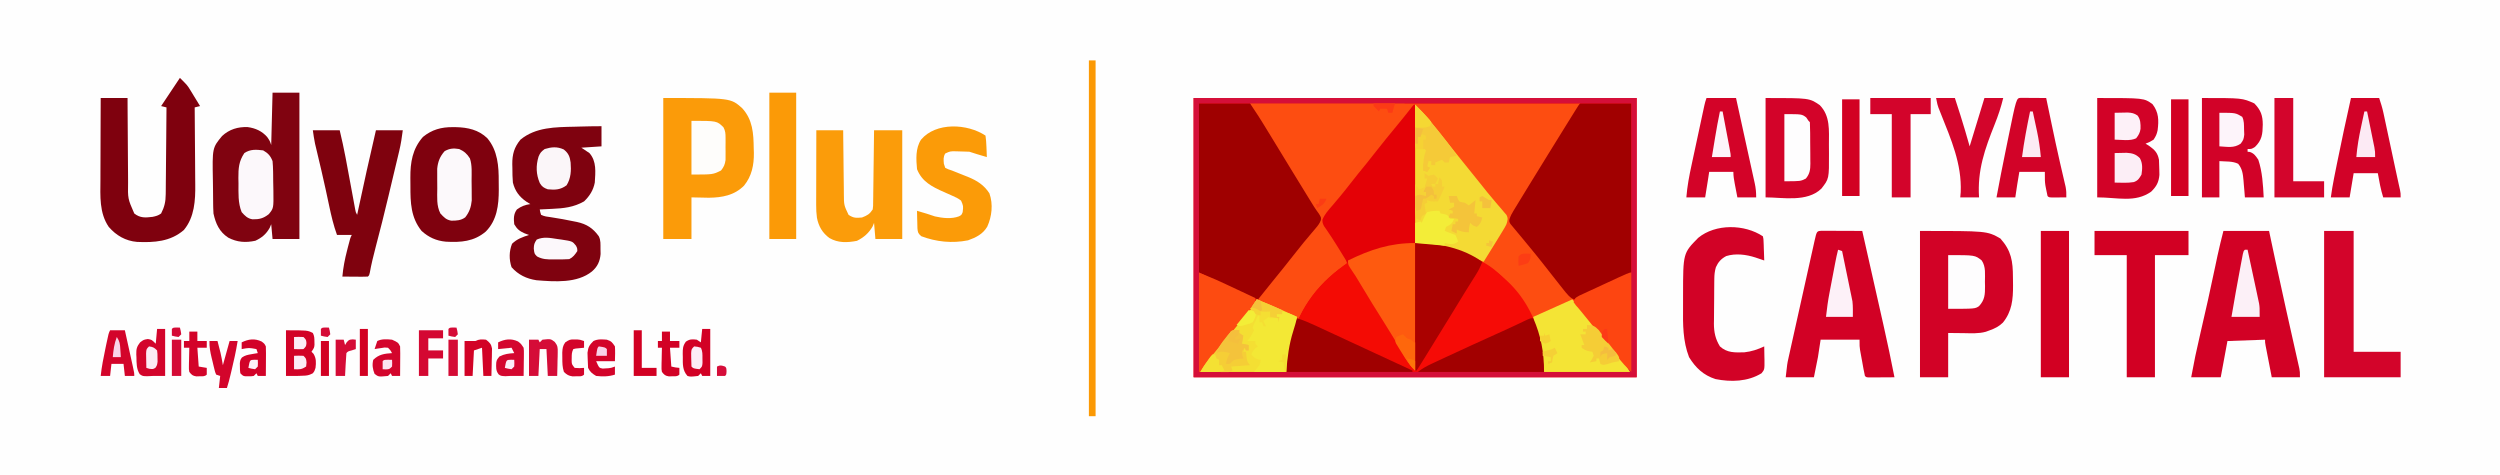 <?xml version="1.0" encoding="UTF-8"?>
<svg version="1.1" xmlns="http://www.w3.org/2000/svg" width="1862" height="354">
<rect width="100%" height="100%" fill="#333333" stroke="none"/>
<path d="M0 0 C614.46 0 1228.92 0 1862 0 C1862 116.82 1862 233.64 1862 354 C1247.54 354 633.08 354 0 354 C0 237.18 0 120.36 0 0 Z " fill="#FEFEFE" transform="translate(0,0)"/>
<path d="M0 0 C108.9 0 217.8 0 330 0 C330 68.64 330 137.28 330 208 C221.1 208 112.2 208 0 208 C0 139.36 0 70.72 0 0 Z " fill="#F40B04" transform="translate(889,73)"/>
<path d="M0 0 C81.18 0 162.36 0 246 0 C241.142 8.501 236.295 16.872 231.062 25.125 C224.65 35.308 218.377 45.567 212.167 55.874 C208.923 61.248 205.647 66.593 202.223 71.855 C201.653 72.734 201.084 73.612 200.497 74.516 C199.447 76.124 198.387 77.725 197.314 79.318 C196.629 80.367 196.629 80.367 195.93 81.438 C195.53 82.034 195.13 82.631 194.718 83.246 C193.757 85.592 194.083 86.662 195 89 C196.118 90.747 196.118 90.747 197.555 92.398 C198.345 93.354 198.345 93.354 199.15 94.328 C199.72 95.004 200.289 95.679 200.875 96.375 C202.071 97.819 203.267 99.265 204.461 100.711 C205.36 101.795 205.36 101.795 206.276 102.901 C208.735 105.895 211.121 108.942 213.5 112 C217.982 117.742 222.56 123.399 227.166 129.041 C230.639 133.303 234.058 137.601 237.438 141.938 C241.539 147.198 245.746 152.363 250 157.5 C254.707 163.184 259.337 168.915 263.867 174.74 C266.373 177.954 268.915 181.134 271.5 184.285 C272.092 185.008 272.684 185.73 273.295 186.474 C274.447 187.876 275.603 189.276 276.762 190.672 C277.285 191.309 277.809 191.946 278.348 192.602 C278.812 193.162 279.276 193.722 279.754 194.299 C281 196 281 196 283 200 C261.88 200 240.76 200 219 200 C218.01 191.09 218.01 191.09 217 182 C214.563 170.566 210.603 161.132 205 151 C204.49 150.034 203.979 149.069 203.453 148.074 C191.927 128.022 171.512 115.085 149.938 108.312 C149.32 108.11 148.703 107.907 148.067 107.698 C139.76 105.241 131.871 104.986 123 104 C122.67 70.34 122.34 36.68 122 2 C109.65 16.955 109.65 16.955 97.566 32.117 C91.886 39.393 86.092 46.559 80.204 53.669 C76.007 58.748 71.889 63.881 67.858 69.094 C65.731 71.837 63.572 74.524 61.285 77.137 C60.449 78.102 59.612 79.068 58.75 80.062 C58.002 80.899 57.255 81.736 56.484 82.598 C54.758 84.857 54.758 84.857 55.198 87.287 C56.15 90.509 57.574 92.959 59.344 95.816 C60.013 96.91 60.682 98.004 61.371 99.131 C62.08 100.275 62.79 101.419 63.5 102.562 C64.892 104.81 66.276 107.062 67.656 109.316 C68.273 110.311 68.89 111.306 69.525 112.33 C70.798 114.633 71.546 116.432 72 119 C70.948 119.744 70.948 119.744 69.875 120.504 C48.238 135.997 35.216 155.007 29 181 C28.34 187.27 27.68 193.54 27 200 C5.88 200 -15.24 200 -37 200 C-35.1 196.833 -33.535 194.268 -31.25 191.504 C-30.73 190.87 -30.21 190.237 -29.674 189.584 C-28.845 188.583 -28.845 188.583 -28 187.562 C-23.795 182.44 -19.632 177.293 -15.562 172.062 C-10.881 166.057 -6.05 160.183 -1.194 154.319 C2.911 149.351 6.925 144.321 10.887 139.238 C14.369 134.779 17.922 130.383 21.5 126 C26.097 120.367 30.625 114.687 35.102 108.957 C38.68 104.385 42.334 99.882 46.027 95.402 C46.678 94.61 47.329 93.817 48 93 C48.764 92.156 49.529 91.311 50.316 90.441 C52.224 88.243 52.224 88.243 51.809 86.198 C50.765 83.362 49.327 80.975 47.746 78.398 C46.724 76.724 46.724 76.724 45.681 75.015 C44.934 73.802 44.186 72.588 43.438 71.375 C42.665 70.114 41.893 68.852 41.121 67.59 C39.136 64.347 37.145 61.108 35.151 57.871 C33.39 55.009 31.633 52.145 29.875 49.281 C24.81 41.037 19.731 32.801 14.645 24.57 C13.162 22.168 11.679 19.765 10.197 17.361 C9.149 15.664 8.1 13.969 7.051 12.273 C6.101 10.734 6.101 10.734 5.133 9.164 C4.575 8.261 4.017 7.358 3.442 6.428 C2.201 4.338 1.087 2.174 0 0 Z " fill="#FD4D11" transform="translate(931,77)"/>
<path d="M0 0 C37.95 0 75.9 0 115 0 C115.33 0.66 115.66 1.32 116 2 C118.017 3.134 118.017 3.134 120 4 C109.722 17.16 109.722 17.16 104.5 23.5 C101.209 27.496 97.995 31.543 94.812 35.625 C90.049 41.729 85.142 47.706 80.204 53.669 C76.006 58.748 71.889 63.881 67.858 69.094 C65.731 71.837 63.572 74.524 61.285 77.137 C60.449 78.102 59.612 79.068 58.75 80.062 C58.002 80.899 57.255 81.736 56.484 82.598 C54.758 84.857 54.758 84.857 55.198 87.287 C56.15 90.509 57.574 92.959 59.344 95.816 C60.013 96.91 60.682 98.004 61.371 99.131 C62.08 100.275 62.79 101.419 63.5 102.562 C64.892 104.81 66.276 107.062 67.656 109.316 C68.273 110.311 68.89 111.306 69.525 112.33 C70.798 114.633 71.546 116.432 72 119 C70.948 119.744 70.948 119.744 69.875 120.504 C48.238 135.997 35.216 155.007 29 181 C28.34 187.27 27.68 193.54 27 200 C5.88 200 -15.24 200 -37 200 C-35.1 196.833 -33.535 194.268 -31.25 191.504 C-30.73 190.87 -30.21 190.237 -29.674 189.584 C-28.845 188.583 -28.845 188.583 -28 187.562 C-23.795 182.44 -19.632 177.293 -15.562 172.062 C-10.881 166.057 -6.05 160.183 -1.194 154.319 C2.911 149.351 6.925 144.321 10.887 139.238 C14.369 134.779 17.922 130.383 21.5 126 C26.097 120.367 30.625 114.687 35.102 108.957 C38.68 104.385 42.334 99.882 46.027 95.402 C46.678 94.61 47.329 93.817 48 93 C48.764 92.156 49.529 91.311 50.316 90.441 C52.224 88.243 52.224 88.243 51.809 86.198 C50.765 83.362 49.327 80.975 47.746 78.398 C46.724 76.724 46.724 76.724 45.681 75.015 C44.934 73.802 44.186 72.588 43.438 71.375 C42.665 70.114 41.893 68.852 41.121 67.59 C39.136 64.347 37.145 61.108 35.151 57.871 C33.39 55.009 31.633 52.145 29.875 49.281 C24.81 41.037 19.731 32.801 14.645 24.57 C13.162 22.168 11.679 19.765 10.197 17.361 C9.149 15.664 8.1 13.969 7.051 12.273 C6.101 10.734 6.101 10.734 5.133 9.164 C4.575 8.261 4.017 7.358 3.442 6.428 C2.201 4.338 1.087 2.174 0 0 Z " fill="#FD4D11" transform="translate(931,77)"/>
<path d="M0 0 C12.54 0 25.08 0 38 0 C38 41.58 38 83.16 38 126 C17.424 136.288 17.424 136.288 8.25 140.625 C6.548 141.455 6.548 141.455 4.812 142.301 C3.725 142.813 2.637 143.324 1.516 143.852 C0.549 144.314 -0.417 144.776 -1.413 145.252 C-4 146 -4 146 -6.167 145.334 C-8.062 143.955 -9.391 142.63 -10.848 140.797 C-11.364 140.154 -11.881 139.511 -12.414 138.848 C-12.958 138.156 -13.502 137.463 -14.062 136.75 C-14.637 136.031 -15.211 135.313 -15.803 134.572 C-19.821 129.533 -23.791 124.455 -27.755 119.373 C-31.508 114.579 -35.37 109.879 -39.25 105.188 C-40.434 103.75 -41.617 102.313 -42.801 100.875 C-44.681 98.592 -46.572 96.322 -48.48 94.062 C-49.126 93.279 -49.772 92.495 -50.438 91.688 C-50.972 91.052 -51.507 90.416 -52.059 89.762 C-53 88 -53 88 -52.694 86.131 C-51.969 83.904 -51.055 82.149 -49.84 80.148 C-49.384 79.393 -48.929 78.638 -48.459 77.86 C-47.957 77.04 -47.455 76.22 -46.938 75.375 C-46.41 74.505 -45.883 73.636 -45.34 72.74 C-43.567 69.822 -41.784 66.911 -40 64 C-39.365 62.963 -38.73 61.926 -38.075 60.857 C-33.4 53.228 -28.703 45.612 -24 38 C-23.099 36.541 -23.099 36.541 -22.18 35.053 C-18.46 29.031 -14.734 23.013 -11 17 C-10.501 16.197 -10.003 15.393 -9.489 14.565 C-8.078 12.293 -6.664 10.021 -5.25 7.75 C-4.622 6.738 -4.622 6.738 -3.981 5.707 C-1.116 1.116 -1.116 1.116 0 0 Z " fill="#A10000" transform="translate(1177,77)"/>
<path d="M0 0 C12.54 0 25.08 0 38 0 C44.753 10.129 44.753 10.129 47.594 14.758 C48.224 15.784 48.855 16.81 49.505 17.866 C50.163 18.942 50.822 20.017 51.5 21.125 C52.205 22.273 52.91 23.421 53.615 24.569 C58.732 32.908 63.817 41.266 68.898 49.627 C72.949 56.288 77.026 62.932 81.125 69.562 C81.658 70.425 82.19 71.288 82.739 72.177 C83.491 73.391 83.491 73.391 84.258 74.629 C84.725 75.386 85.192 76.143 85.673 76.922 C86.863 78.785 88.127 80.556 89.43 82.34 C91 85 91 85 90.771 86.94 C89.9 89.268 88.834 90.724 87.227 92.617 C86.655 93.299 86.083 93.981 85.494 94.684 C84.877 95.407 84.26 96.13 83.625 96.875 C82.336 98.412 81.048 99.949 79.762 101.488 C79.122 102.252 78.481 103.016 77.822 103.803 C75.3 106.844 72.861 109.943 70.438 113.062 C65.393 119.537 60.225 125.904 55.039 132.266 C51.328 136.819 47.657 141.404 44 146 C39.361 144.558 35.007 142.707 30.625 140.629 C29.937 140.306 29.25 139.983 28.542 139.65 C26.36 138.624 24.18 137.593 22 136.562 C20.537 135.874 19.073 135.186 17.609 134.498 C11.71 131.721 5.833 128.917 0 126 C0 84.42 0 42.84 0 0 Z " fill="#9F0000" transform="translate(893,77)"/>
<path d="M0 0 C108.9 0 217.8 0 330 0 C330 68.64 330 137.28 330 208 C221.1 208 112.2 208 0 208 C0 139.36 0 70.72 0 0 Z M4 4 C4 45.58 4 87.16 4 130 C13.959 134.98 23.882 139.877 34 144.5 C35.168 145.036 36.336 145.572 37.539 146.125 C40.358 147.419 43.179 148.711 46 150 C44.686 152.823 43.222 155.139 41.242 157.539 C40.703 158.196 40.165 158.854 39.609 159.531 C39.037 160.222 38.465 160.913 37.875 161.625 C36.685 163.075 35.495 164.526 34.305 165.977 C33.731 166.674 33.157 167.372 32.565 168.091 C30.69 170.378 28.841 172.685 27 175 C24.62 177.989 22.219 180.96 19.801 183.918 C18.939 184.973 18.939 184.973 18.061 186.049 C16.927 187.436 15.792 188.821 14.654 190.205 C8.54 196.641 8.54 196.641 5 204 C110.6 204 216.2 204 325 204 C321.72 199.051 321.72 199.051 318.152 194.406 C317.635 193.775 317.118 193.145 316.585 192.495 C316.041 191.837 315.498 191.178 314.938 190.5 C310.652 185.272 306.41 180.017 302.25 174.688 C298.225 169.535 294.132 164.448 289.973 159.402 C289.322 158.61 288.671 157.817 288 157 C287.256 156.114 286.512 155.229 285.746 154.316 C284 152 284 152 284 150 C284.988 149.536 285.976 149.073 286.994 148.595 C290.692 146.859 294.39 145.121 298.087 143.384 C299.681 142.635 301.276 141.886 302.87 141.138 C305.174 140.056 307.478 138.974 309.781 137.891 C310.484 137.561 311.186 137.232 311.91 136.893 C316.646 134.664 321.315 132.342 326 130 C326 88.42 326 46.84 326 4 C219.74 4 113.48 4 4 4 Z " fill="#D50F39" transform="translate(889,73)"/>
<path d="M0 0 C0.33 0 0.66 0 1 0 C1 65.34 1 130.68 1 198 C-2.057 194.943 -3.761 193.041 -5.812 189.465 C-6.324 188.584 -6.835 187.702 -7.362 186.794 C-7.903 185.852 -8.443 184.909 -9 183.938 C-13.131 176.836 -17.322 169.796 -21.75 162.875 C-26.907 154.798 -31.909 146.632 -36.875 138.438 C-37.416 137.545 -37.416 137.545 -37.969 136.633 C-41.393 130.983 -44.807 125.326 -48.199 119.656 C-50.733 115.429 -53.319 111.238 -55.938 107.062 C-56.361 106.381 -56.785 105.699 -57.222 104.997 C-59.177 101.86 -61.16 98.764 -63.234 95.703 C-64.201 94.272 -64.201 94.272 -65.188 92.812 C-65.759 91.994 -66.33 91.175 -66.918 90.332 C-68 88 -68 88 -68.074 85.695 C-66.405 81.507 -63.55 78.452 -60.625 75.062 C-59.341 73.541 -58.059 72.019 -56.777 70.496 C-56.138 69.739 -55.498 68.982 -54.839 68.203 C-52.218 65.064 -49.696 61.854 -47.188 58.625 C-43.294 53.629 -39.32 48.71 -35.293 43.82 C-32.758 40.703 -30.283 37.543 -27.812 34.375 C-22.982 28.188 -18.017 22.119 -13.01 16.074 C-9.056 11.298 -5.17 6.478 -1.355 1.59 C-0.908 1.065 -0.461 0.541 0 0 Z " fill="#E40106" transform="translate(1053,78)"/>
<path d="M0 0 C0 4.95 0 9.9 0 15 C-4.95 15.33 -9.9 15.66 -15 16 C-13.02 17.32 -11.04 18.64 -9 20 C-3.513 26.243 -4.551 34.176 -5 42 C-6.101 47.669 -8.841 52.022 -13 56 C-20.714 60.39 -28.106 61.166 -36.812 61.562 C-37.696 61.606 -38.58 61.649 -39.49 61.693 C-41.66 61.799 -43.83 61.9 -46 62 C-45.652 63.975 -45.652 63.975 -45 66 C-42.488 67.256 -40.291 67.435 -37.5 67.812 C-31.816 68.668 -26.188 69.692 -20.562 70.875 C-19.427 71.099 -19.427 71.099 -18.27 71.327 C-11.104 72.88 -6.302 75.946 -2 82 C-0.484 85.032 -0.79 87.879 -0.75 91.25 C-0.724 92.555 -0.698 93.859 -0.672 95.203 C-1.141 100.626 -2.989 104.621 -7.125 108.188 C-18.187 117.121 -35.047 115.799 -48.406 114.727 C-55.787 113.628 -62.017 110.664 -67 105 C-68.92 99.241 -68.877 93.193 -66.625 87.562 C-62.941 83.966 -58.841 82.571 -54 81 C-55.072 80.608 -56.145 80.216 -57.25 79.812 C-60.931 78.207 -62.972 76.569 -65 73 C-65.437 68.848 -65.566 65.421 -63 62 C-59.76 59.635 -56.958 58.565 -53 58 C-53.887 57.464 -54.774 56.928 -55.688 56.375 C-61.136 52.717 -64.391 48.352 -66 42 C-66.331 38.372 -66.37 34.767 -66.375 31.125 C-66.412 29.692 -66.412 29.692 -66.449 28.23 C-66.479 20.907 -65.049 15.696 -60.359 10.012 C-48.959 0.631 -34.271 0.695 -20.125 0.375 C-18.724 0.337 -17.323 0.298 -15.922 0.258 C-10.613 0.112 -5.311 0 0 0 Z " fill="#7F020F" transform="translate(448,94)"/>
<path d="M0 0 C49.923 0 49.923 0 59.875 5.625 C68.101 14.818 69.206 22.63 69.24 34.57 C69.25 36.598 69.281 38.625 69.312 40.652 C69.354 51.059 68.484 60.026 61.734 68.312 C58.87 71.1 55.74 72.672 52 74 C51.018 74.361 50.035 74.722 49.023 75.094 C43.652 76.591 38.089 76.21 32.562 76.125 C26.839 76.063 26.839 76.063 21 76 C21 86.89 21 97.78 21 109 C14.07 109 7.14 109 0 109 C0 73.03 0 37.06 0 0 Z " fill="#D20226" transform="translate(1430,172)"/>
<path d="M0 0 C6.6 0 13.2 0 20 0 C20 35.97 20 71.94 20 109 C13.4 109 6.8 109 0 109 C-0.33 105.37 -0.66 101.74 -1 98 C-1.371 98.887 -1.742 99.774 -2.125 100.688 C-4.776 105.371 -7.946 108.042 -12.812 110.312 C-20.051 111.874 -26.387 111.453 -33 108 C-39.643 103.656 -42.353 97.563 -44 90 C-44.106 88.568 -44.168 87.133 -44.193 85.697 C-44.209 84.855 -44.225 84.014 -44.242 83.146 C-44.287 79.284 -44.327 75.421 -44.35 71.559 C-44.367 69.534 -44.394 67.509 -44.432 65.484 C-44.89 41.149 -44.89 41.149 -37.592 32.291 C-32.154 27.274 -25.786 25.399 -18.559 25.652 C-12.761 26.44 -7.869 28.617 -4 33.062 C-2 36 -2 36 -1 39 C-0.67 26.13 -0.34 13.26 0 0 Z " fill="#800310" transform="translate(203,69)"/>
<path d="M0 0 C11.22 0 22.44 0 34 0 C34.731 3.451 34.731 3.451 35.477 6.973 C36.191 10.336 36.908 13.699 37.625 17.062 C37.816 17.957 38.006 18.851 38.202 19.772 C40.973 32.755 43.818 45.721 46.715 58.676 C47.036 60.111 47.356 61.547 47.677 62.982 C49.115 69.417 50.556 75.851 52.007 82.282 C52.468 84.329 52.927 86.376 53.385 88.424 C53.952 90.955 54.522 93.485 55.095 96.015 C55.473 97.705 55.473 97.705 55.858 99.429 C56.19 100.905 56.19 100.905 56.529 102.41 C57 105 57 105 57 109 C50.07 109 43.14 109 36 109 C35.164 104.709 34.331 100.417 33.5 96.125 C33.262 94.902 33.023 93.678 32.777 92.418 C32.439 90.668 32.439 90.668 32.094 88.883 C31.884 87.804 31.675 86.725 31.459 85.614 C31 83 31 83 31 81 C21.76 81.33 12.52 81.66 3 82 C1.35 90.91 -0.3 99.82 -2 109 C-9.26 109 -16.52 109 -24 109 C-22.092 98.426 -19.912 87.977 -17.441 77.522 C-13.399 60.4 -9.634 43.225 -6.007 26.01 C-5.828 25.163 -5.649 24.315 -5.464 23.442 C-5.135 21.884 -4.807 20.326 -4.482 18.767 C-3.149 12.458 -1.568 6.272 0 0 Z " fill="#D20125" transform="translate(1656,172)"/>
<path d="M0 0 C1.391 0 2.782 0.006 4.174 0.016 C4.905 0.017 5.636 0.019 6.389 0.02 C8.733 0.026 11.076 0.038 13.42 0.051 C15.005 0.056 16.59 0.061 18.176 0.065 C22.069 0.076 25.963 0.093 29.857 0.114 C32.399 11.372 34.937 22.63 37.473 33.89 C38.651 39.12 39.83 44.35 41.01 49.58 C42.154 54.643 43.295 59.707 44.434 64.772 C44.865 66.687 45.297 68.602 45.73 70.516 C48.631 83.347 51.335 96.203 53.857 109.114 C50.378 109.141 46.899 109.16 43.42 109.176 C41.93 109.189 41.93 109.189 40.41 109.201 C39.466 109.205 38.521 109.208 37.549 109.211 C36.674 109.216 35.799 109.222 34.898 109.227 C32.857 109.114 32.857 109.114 31.857 108.114 C31.026 104.56 30.438 100.955 29.795 97.364 C29.608 96.361 29.422 95.358 29.23 94.324 C29.054 93.353 28.878 92.381 28.697 91.379 C28.536 90.49 28.375 89.601 28.208 88.685 C27.857 86.114 27.857 86.114 27.857 81.114 C18.287 81.114 8.717 81.114 -1.143 81.114 C-1.803 85.404 -2.463 89.694 -3.143 94.114 C-4.081 99.128 -5.115 104.116 -6.143 109.114 C-13.073 109.114 -20.003 109.114 -27.143 109.114 C-26.018 98.988 -26.018 98.988 -25.194 95.28 C-25.009 94.436 -24.824 93.592 -24.633 92.722 C-24.433 91.83 -24.232 90.939 -24.026 90.02 C-23.813 89.054 -23.599 88.089 -23.38 87.095 C-22.681 83.933 -21.974 80.773 -21.268 77.614 C-20.778 75.409 -20.289 73.205 -19.8 71 C-18.777 66.397 -17.751 61.794 -16.723 57.192 C-15.402 51.28 -14.089 45.367 -12.778 39.453 C-11.771 34.91 -10.759 30.367 -9.747 25.824 C-9.261 23.642 -8.776 21.461 -8.292 19.279 C-7.618 16.242 -6.94 13.207 -6.26 10.172 C-6.059 9.264 -5.859 8.356 -5.652 7.421 C-4.013 0.145 -4.013 0.145 0 0 Z " fill="#D20125" transform="translate(1357.143,171.886)"/>
<path d="M0 0 C50.237 0 50.237 0 58.73 7.535 C66.647 16.116 67.238 26.37 67.375 37.5 C67.431 39.182 67.431 39.182 67.488 40.898 C67.581 49.85 65.96 58.124 60.182 65.238 C52.936 72.556 43.831 74.138 33.924 74.275 C29.615 74.241 25.307 74.11 21 74 C21 84.23 21 94.46 21 105 C14.07 105 7.14 105 0 105 C0 70.35 0 35.7 0 0 Z " fill="#FB9B09" transform="translate(494,73)"/>
<path d="M0 0 C0.751 0.005 1.501 0.01 2.275 0.015 C11.099 0.2 19.258 1.953 25.75 8.312 C33.457 17.532 34.271 29.111 34.196 40.673 C34.188 42.679 34.216 44.682 34.248 46.688 C34.242 58.065 32.927 69.317 24.602 77.73 C15.772 85.275 5.921 85.945 -5.25 85.312 C-12.316 84.633 -17.977 82.11 -23.25 77.312 C-31.287 67.352 -31.606 56.197 -31.566 43.863 C-31.563 41.816 -31.586 39.77 -31.611 37.723 C-31.668 26.184 -30.073 16.208 -22.25 7.312 C-15.584 1.857 -8.555 -0.066 0 0 Z " fill="#7F010E" transform="translate(337.25,94.688)"/>
<path d="M0 0 C5.625 5.625 5.625 5.625 7.676 8.988 C8.111 9.694 8.546 10.4 8.994 11.127 C9.429 11.848 9.864 12.569 10.312 13.312 C10.767 14.053 11.221 14.794 11.689 15.557 C12.799 17.367 13.9 19.183 15 21 C13.68 21.33 12.36 21.66 11 22 C11.009 22.873 11.018 23.746 11.027 24.646 C11.107 32.927 11.168 41.208 11.207 49.489 C11.228 53.746 11.256 58.002 11.302 62.258 C11.346 66.375 11.369 70.492 11.38 74.609 C11.387 76.17 11.401 77.731 11.423 79.291 C11.582 91.14 10.897 103.735 2.969 113.281 C-7.038 122.017 -19.306 122.737 -31.942 122.175 C-40.443 121.453 -47.48 117.394 -53 111 C-60.163 100.523 -59.271 87.948 -59.195 75.84 C-59.192 74.082 -59.189 72.323 -59.187 70.565 C-59.179 65.963 -59.16 61.362 -59.137 56.761 C-59.117 52.055 -59.108 47.349 -59.098 42.643 C-59.076 33.428 -59.041 24.214 -59 15 C-52.4 15 -45.8 15 -39 15 C-38.991 17.321 -38.981 19.642 -38.972 22.033 C-38.938 29.721 -38.882 37.408 -38.816 45.095 C-38.777 49.754 -38.744 54.412 -38.729 59.071 C-38.714 63.571 -38.679 68.071 -38.632 72.571 C-38.617 74.283 -38.609 75.996 -38.608 77.709 C-38.827 89.987 -38.827 89.987 -34 101 C-29.539 104.505 -25.734 104.146 -20.367 103.52 C-17.77 102.949 -16.152 102.585 -14 101 C-11.457 96.005 -10.618 92.277 -10.568 86.596 C-10.557 85.893 -10.547 85.189 -10.537 84.465 C-10.507 82.165 -10.497 79.866 -10.488 77.566 C-10.471 75.962 -10.453 74.358 -10.434 72.754 C-10.387 68.55 -10.357 64.347 -10.33 60.143 C-10.301 55.846 -10.254 51.549 -10.209 47.252 C-10.123 38.835 -10.056 30.417 -10 22 C-11.32 21.67 -12.64 21.34 -14 21 C-9.38 14.07 -4.76 7.14 0 0 Z " fill="#7F010E" transform="translate(134,58)"/>
<path d="M0 0 C6.636 3.318 11.636 7.924 17 13 C17.767 13.691 18.534 14.382 19.324 15.094 C32.323 27.253 40.452 44.068 44.438 61.25 C44.602 61.946 44.766 62.642 44.935 63.358 C46.283 69.829 46 75.056 46 82 C14.98 82 -16.04 82 -48 82 C-48.33 81.34 -48.66 80.68 -49 80 C-47.943 77.811 -47.943 77.811 -46.273 75.074 C-45.661 74.061 -45.048 73.048 -44.416 72.004 C-43.406 70.362 -43.406 70.362 -42.375 68.688 C-41.68 67.547 -40.986 66.405 -40.293 65.263 C-38.207 61.835 -36.105 58.417 -34 55 C-33.428 54.07 -32.856 53.141 -32.267 52.183 C-29.658 47.946 -27.038 43.717 -24.41 39.492 C-19.734 31.972 -15.103 24.424 -10.467 16.879 C-7 11.239 -3.518 5.609 0 0 Z " fill="#F60B06" transform="translate(1104,195)"/>
<path d="M0 0 C3.557 3.557 6.901 7.1 10.125 10.938 C10.6 11.501 11.075 12.065 11.565 12.645 C15.384 17.204 19.073 21.856 22.726 26.548 C26.324 31.162 29.991 35.715 33.688 40.25 C39.1 46.891 44.467 53.565 49.805 60.266 C50.426 61.044 51.047 61.823 51.688 62.625 C52.329 63.436 52.971 64.247 53.633 65.082 C55.533 67.425 57.467 69.722 59.43 72.012 C60.028 72.721 60.627 73.429 61.243 74.16 C62.441 75.577 63.65 76.984 64.872 78.379 C65.421 79.034 65.97 79.689 66.535 80.363 C67.034 80.944 67.533 81.524 68.047 82.122 C69.401 84.791 68.894 86.188 68 89 C66.864 91.277 66.864 91.277 65.453 93.582 C64.938 94.432 64.422 95.282 63.891 96.158 C63.349 97.034 62.808 97.91 62.25 98.812 C61.724 99.677 61.198 100.541 60.656 101.432 C57.477 106.646 54.245 111.826 51 117 C47.664 115.705 44.464 114.258 41.25 112.688 C36.562 110.566 31.846 108.832 26.938 107.312 C26.321 107.11 25.705 106.908 25.069 106.7 C16.764 104.239 8.866 103.985 0 103 C0 69.01 0 35.02 0 0 Z " fill="#F4DA34" transform="translate(1054,78)"/>
<path d="M0 0 C6.6 0 13.2 0 20 0 C20.015 1.695 20.029 3.391 20.044 5.137 C20.096 10.753 20.161 16.369 20.236 21.985 C20.28 25.388 20.32 28.791 20.346 32.194 C20.378 36.112 20.432 40.028 20.488 43.945 C20.495 45.161 20.501 46.377 20.508 47.63 C20.564 55.765 20.564 55.765 24 63 C27.742 65.495 29.562 65.376 34 65 C37.981 63.423 39.607 62.59 42 59 C42.329 56.312 42.329 56.312 42.319 53.243 C42.339 52.062 42.359 50.881 42.379 49.665 C42.391 48.39 42.402 47.114 42.414 45.801 C42.433 44.495 42.453 43.19 42.473 41.845 C42.524 38.378 42.564 34.911 42.601 31.444 C42.641 27.905 42.692 24.365 42.742 20.826 C42.839 13.884 42.922 6.942 43 0 C49.93 0 56.86 0 64 0 C64 26.73 64 53.46 64 81 C57.4 81 50.8 81 44 81 C43.67 77.04 43.34 73.08 43 69 C42.649 69.866 42.299 70.733 41.938 71.625 C39.061 76.636 35.407 79.797 30.25 82.375 C23.013 83.767 16.243 84.053 9.719 80.27 C4.508 76.421 1.697 71.563 0.46 65.242 C-0.002 61.986 -0.12 58.915 -0.114 55.627 C-0.113 54.387 -0.113 53.146 -0.113 51.867 C-0.108 50.529 -0.103 49.19 -0.098 47.852 C-0.096 46.47 -0.094 45.089 -0.093 43.707 C-0.09 40.087 -0.08 36.467 -0.069 32.847 C-0.058 29.147 -0.054 25.446 -0.049 21.746 C-0.038 14.497 -0.021 7.249 0 0 Z " fill="#FB9C0A" transform="translate(608,97)"/>
<path d="M0 0 C0.432 1.879 0.432 1.879 0.512 4.133 C0.547 4.938 0.583 5.744 0.619 6.574 C0.653 7.837 0.653 7.837 0.688 9.125 C0.722 9.974 0.756 10.824 0.791 11.699 C0.874 13.799 0.938 15.899 1 18 C0.397 17.795 -0.207 17.59 -0.828 17.379 C-1.627 17.109 -2.427 16.84 -3.25 16.562 C-4.039 16.296 -4.828 16.029 -5.641 15.754 C-12.507 13.56 -20.294 12.53 -27.301 14.719 C-31.086 16.729 -33.259 19.131 -35 23 C-35.865 25.897 -36.139 28.516 -36.177 31.534 C-36.19 32.426 -36.203 33.317 -36.216 34.236 C-36.223 35.193 -36.231 36.15 -36.238 37.137 C-36.246 38.131 -36.254 39.125 -36.263 40.149 C-36.277 42.253 -36.287 44.357 -36.295 46.461 C-36.307 48.603 -36.327 50.745 -36.357 52.887 C-36.4 55.992 -36.416 59.095 -36.426 62.199 C-36.443 63.146 -36.461 64.094 -36.479 65.07 C-36.458 71.416 -35.365 76.545 -32 82 C-26.626 86.896 -20.891 86.575 -13.824 86.406 C-8.469 85.837 -3.862 84.264 1 82 C1.054 84.584 1.094 87.166 1.125 89.75 C1.142 90.48 1.159 91.209 1.176 91.961 C1.242 99.221 1.242 99.221 -1 102 C-11.231 108.311 -23.803 108.643 -35.312 106.336 C-44.269 103.475 -50.145 97.908 -55 90 C-59.63 78.018 -59.593 65.669 -59.467 52.999 C-59.437 49.807 -59.446 46.616 -59.459 43.424 C-59.429 12.57 -59.429 12.57 -48.184 1.156 C-35.229 -9.521 -13.625 -9.084 0 0 Z " fill="#D20226" transform="translate(1313,176)"/>
<path d="M0 0 C6.6 0 13.2 0 20 0 C23.316 13.575 25.718 27.316 28.244 41.055 C28.84 44.291 29.439 47.527 30.039 50.762 C30.221 51.761 30.404 52.759 30.591 53.788 C30.762 54.707 30.932 55.626 31.108 56.573 C31.257 57.382 31.405 58.191 31.558 59.025 C31.93 61.062 31.93 61.062 33 63 C33.211 62.015 33.422 61.031 33.639 60.016 C37.936 39.973 42.309 19.956 47 0 C53.6 0 60.2 0 67 0 C66.331 5.35 65.6 10.155 64.363 15.34 C64.204 16.015 64.044 16.69 63.879 17.386 C63.361 19.571 62.837 21.754 62.312 23.938 C61.947 25.472 61.582 27.006 61.217 28.54 C60.486 31.609 59.753 34.677 59.018 37.744 C58.143 41.395 57.279 45.049 56.418 48.703 C53.359 61.64 50.099 74.517 46.715 87.372 C45.078 93.631 43.541 99.856 42.403 106.227 C42 108 42 108 41 109 C39.584 109.087 38.164 109.107 36.746 109.098 C35.892 109.094 35.038 109.091 34.158 109.088 C33.26 109.08 32.363 109.071 31.438 109.062 C30.536 109.058 29.634 109.053 28.705 109.049 C26.47 109.037 24.235 109.021 22 109 C22.597 102.316 23.816 96.053 25.5 89.562 C25.726 88.666 25.951 87.769 26.184 86.846 C27.852 80.297 27.852 80.297 29 78 C25.37 78 21.74 78 18 78 C15.427 70.894 13.74 63.746 12.181 56.356 C11.436 52.826 10.675 49.3 9.914 45.773 C9.758 45.051 9.602 44.328 9.442 43.583 C7.491 34.58 5.364 25.619 3.222 16.659 C2.945 15.492 2.668 14.324 2.383 13.121 C2.139 12.105 1.896 11.088 1.645 10.041 C0.941 6.723 0.48 3.357 0 0 Z " fill="#7F020E" transform="translate(233,97)"/>
<path d="M0 0 C32.622 0 32.622 0 40.375 5.312 C48.296 13.422 47.187 24.101 47.185 34.706 C47.187 36.863 47.206 39.019 47.225 41.176 C47.304 60.148 47.304 60.148 41.559 67.496 C30.84 77.839 12.658 74 0 74 C0 49.58 0 25.16 0 0 Z " fill="#D30329" transform="translate(1315,73)"/>
<path d="M0 0 C23.1 0 46.2 0 70 0 C70 5.94 70 11.88 70 18 C61.75 18 53.5 18 45 18 C45 48.03 45 78.06 45 109 C38.07 109 31.14 109 24 109 C24 78.97 24 48.94 24 18 C16.08 18 8.16 18 0 18 C0 12.06 0 6.12 0 0 Z " fill="#D20023" transform="translate(1560,172)"/>
<path d="M0 0 C34.855 0 34.855 0 41.191 4.586 C45.867 10.687 45.942 16.527 45 24 C44.371 26.991 43.721 28.361 42 31 C38.812 32.938 38.812 32.938 36 34 C36.928 34.578 37.856 35.155 38.812 35.75 C42.983 38.694 45.056 41.005 46 46 C46.144 48.456 46.221 50.915 46.25 53.375 C46.276 54.661 46.302 55.948 46.328 57.273 C45.842 62.791 44.116 65.909 40.188 69.75 C28.203 78.21 15.056 74 0 74 C0 49.58 0 25.16 0 0 Z " fill="#D20227" transform="translate(1562,73)"/>
<path d="M0 0 C7.26 0 14.52 0 22 0 C22 29.7 22 59.4 22 90 C33.55 90 45.1 90 57 90 C57 96.27 57 102.54 57 109 C38.19 109 19.38 109 0 109 C0 73.03 0 37.06 0 0 Z " fill="#D3042A" transform="translate(1731,172)"/>
<path d="M0 0 C0.384 2.773 0.603 5.343 0.688 8.125 C0.722 8.879 0.756 9.633 0.791 10.41 C0.874 12.273 0.938 14.136 1 16 C-0.604 15.521 -2.208 15.042 -3.812 14.562 C-4.706 14.296 -5.599 14.029 -6.52 13.754 C-8.355 13.196 -10.18 12.607 -12 12 C-14.681 11.852 -17.319 11.769 -20 11.75 C-21.087 11.719 -21.087 11.719 -22.195 11.688 C-26.322 11.638 -26.322 11.638 -29.984 13.328 C-31.547 15.9 -31.245 18.06 -31 21 C-30.67 21.99 -30.34 22.98 -30 24 C-27.889 25.065 -27.889 25.065 -25 26 C-21.862 27.219 -18.744 28.485 -15.625 29.75 C-14.8 30.072 -13.975 30.395 -13.125 30.727 C-6.378 33.49 -1.014 36.816 2.938 43.062 C5.775 51.079 4.772 60.312 1.262 67.91 C-2.054 73.403 -7.047 75.874 -13 78 C-24.873 80.352 -36.52 79.19 -47.824 74.938 C-50.319 72.716 -50.379 72.177 -50.707 68.988 C-50.767 67.43 -50.801 65.871 -50.812 64.312 C-50.838 63.515 -50.863 62.718 -50.889 61.896 C-50.948 59.932 -50.977 57.966 -51 56 C-50.359 56.193 -49.719 56.387 -49.059 56.586 C-47.255 57.129 -45.451 57.666 -43.645 58.199 C-41.622 58.812 -39.618 59.486 -37.625 60.188 C-31.957 61.458 -25.224 62.248 -19.699 60.109 C-17.839 59.099 -17.839 59.099 -17 57 C-16.47 52.435 -16.47 52.435 -18.207 48.422 C-20.343 46.728 -22.429 45.759 -24.938 44.688 C-25.909 44.256 -26.881 43.824 -27.883 43.379 C-28.911 42.924 -29.94 42.469 -31 42 C-39.756 38.117 -47.321 34.337 -51 25 C-51.695 17.671 -52.187 9.393 -48 3 C-36.857 -10.197 -13.435 -8.957 0 0 Z " fill="#FB9B08" transform="translate(734,101)"/>
<path d="M0 0 C30 0 30 0 39 4 C43.823 8.947 45.29 12.945 45.312 19.812 C45.195 26.909 44.737 31.332 39.5 36.438 C37 38 37 38 34 38 C34 38.66 34 39.32 34 40 C34.866 40.093 34.866 40.093 35.75 40.188 C38.988 41.357 40.061 43.186 42 46 C44.99 55.039 45.518 64.561 46 74 C41.38 74 36.76 74 32 74 C31.89 72.614 31.781 71.229 31.668 69.801 C31.508 67.971 31.348 66.142 31.188 64.312 C31.117 63.4 31.047 62.488 30.975 61.549 C30.534 56.698 30.169 52.92 27 49 C22.784 46.892 17.698 47.391 13 47 C13 55.91 13 64.82 13 74 C8.71 74 4.42 74 0 74 C0 49.58 0 25.16 0 0 Z " fill="#D20228" transform="translate(1640,73)"/>
<path d="M0 0 C0 31.35 0 62.7 0 95 C-3.057 91.943 -4.761 90.041 -6.812 86.465 C-7.324 85.584 -7.835 84.702 -8.362 83.794 C-8.903 82.852 -9.443 81.909 -10 80.938 C-14.131 73.836 -18.322 66.796 -22.75 59.875 C-28.73 50.518 -34.479 41.026 -40.214 31.517 C-40.567 30.932 -40.921 30.347 -41.285 29.744 C-42.25 28.147 -43.213 26.548 -44.176 24.95 C-45.466 22.864 -46.825 20.82 -48.23 18.81 C-50 16 -50 16 -50 13 C-33.319 4.887 -18.826 0 0 0 Z " fill="#FE5A0F" transform="translate(1054,181)"/>
<path d="M0 0 C17.672 0 35.32 3.602 50 14 C48.75 17.32 47.341 20.273 45.453 23.273 C44.945 24.086 44.437 24.899 43.914 25.736 C43.365 26.607 42.816 27.478 42.25 28.375 C41.067 30.268 39.885 32.161 38.703 34.055 C38.091 35.034 37.48 36.013 36.85 37.022 C33.865 41.827 30.933 46.664 28 51.5 C21.396 62.373 14.726 73.202 8 84 C7.596 84.651 7.191 85.302 6.775 85.973 C5.771 87.589 4.761 89.201 3.75 90.812 C3.229 91.644 2.708 92.475 2.172 93.332 C1.592 94.158 1.592 94.158 1 95 C0.67 95 0.34 95 0 95 C0 63.65 0 32.3 0 0 Z " fill="#AA0100" transform="translate(1054,181)"/>
<path d="M0 0 C7.26 0 14.52 0 22 0 C23.81 8.252 25.616 16.505 27.417 24.758 C28.499 29.716 29.588 34.672 30.682 39.628 C31.424 42.994 32.161 46.36 32.898 49.727 C33.257 51.363 33.617 52.998 33.98 54.633 C34.49 56.935 34.994 59.239 35.496 61.543 C35.725 62.566 35.725 62.566 35.959 63.61 C36.743 67.241 37 70.227 37 74 C32.38 74 27.76 74 23 74 C22.497 71.396 21.997 68.792 21.5 66.188 C21.357 65.45 21.214 64.712 21.066 63.951 C20.491 60.922 20 58.091 20 55 C14.06 55 8.12 55 2 55 C1.691 57.021 1.381 59.042 1.062 61.125 C0.405 65.423 -0.285 69.711 -1 74 C-5.62 74 -10.24 74 -15 74 C-14.361 65.753 -12.845 57.863 -11.094 49.785 C-10.806 48.439 -10.518 47.093 -10.231 45.747 C-9.632 42.947 -9.03 40.147 -8.425 37.348 C-7.65 33.763 -6.882 30.176 -6.115 26.589 C-5.381 23.154 -4.644 19.719 -3.906 16.285 C-3.63 14.998 -3.354 13.71 -3.07 12.384 C-2.813 11.195 -2.556 10.006 -2.291 8.781 C-2.065 7.735 -1.84 6.688 -1.607 5.609 C-1 3 -1 3 0 0 Z " fill="#D30328" transform="translate(1271,73)"/>
<path d="M0 0 C6.97 2.72 13.815 5.653 20.625 8.75 C21.988 9.367 21.988 9.367 23.379 9.996 C25.587 10.995 27.794 11.997 30 13 C29.059 17.985 27.558 22.742 25.904 27.531 C23.129 36.364 23.015 44.36 22 54 C0.88 54 -20.24 54 -42 54 C-40.1 50.833 -38.535 48.268 -36.25 45.504 C-35.73 44.87 -35.21 44.237 -34.674 43.584 C-34.122 42.917 -33.569 42.25 -33 41.562 C-28.795 36.44 -24.632 31.294 -20.562 26.062 C-15.666 19.776 -10.608 13.629 -5.506 7.508 C-4.934 6.82 -4.363 6.131 -3.773 5.422 C-3.262 4.809 -2.751 4.197 -2.224 3.565 C-0.919 2.003 -0.919 2.003 0 0 Z " fill="#F4DF33" transform="translate(936,223)"/>
<path d="M0 0 C3.262 3.262 6.08 6.552 8.875 10.188 C13.159 15.703 17.543 21.123 22 26.5 C26.448 31.876 30.862 37.274 35.188 42.75 C35.856 43.59 35.856 43.59 36.537 44.447 C38.974 47.551 40.953 50.588 43 54 C21.88 54 0.76 54 -21 54 C-21.66 48.06 -22.32 42.12 -23 36 C-25.106 26.985 -25.106 26.985 -28.125 18.27 C-29 16 -29 16 -29 13 C-19.43 8.71 -9.86 4.42 0 0 Z " fill="#F4E435" transform="translate(1171,223)"/>
<path d="M0 0 C0.875 0.005 1.749 0.01 2.65 0.016 C3.594 0.019 4.539 0.022 5.511 0.026 C6.505 0.034 7.498 0.042 8.521 0.051 C9.518 0.056 10.515 0.06 11.543 0.065 C14.015 0.077 16.487 0.093 18.959 0.114 C19.164 1.102 19.37 2.091 19.582 3.11 C20.559 7.799 21.539 12.488 22.521 17.176 C22.699 18.027 22.878 18.879 23.061 19.756 C24.992 28.973 26.948 38.183 29.049 47.364 C29.293 48.433 29.293 48.433 29.542 49.524 C30.311 52.877 31.088 56.228 31.875 59.577 C32.15 60.766 32.425 61.955 32.709 63.18 C32.951 64.211 33.193 65.241 33.443 66.303 C33.934 68.981 34.058 71.399 33.959 74.114 C31.813 74.14 29.667 74.16 27.521 74.176 C26.326 74.188 25.131 74.199 23.9 74.211 C20.959 74.114 20.959 74.114 19.959 73.114 C19.556 71.416 19.212 69.704 18.896 67.989 C18.72 67.058 18.543 66.127 18.361 65.168 C17.959 62.114 17.959 62.114 17.959 55.114 C11.689 55.114 5.419 55.114 -1.041 55.114 C-2.641 64.598 -2.641 64.598 -4.041 74.114 C-8.661 74.114 -13.281 74.114 -18.041 74.114 C-15.868 62.322 -13.542 50.568 -11.135 38.822 C-10.54 35.92 -9.949 33.018 -9.358 30.115 C-3.245 0.18 -3.245 0.18 0 0 Z " fill="#D20328" transform="translate(1505.041,72.886)"/>
<path d="M0 0 C6.93 0 13.86 0 21 0 C21 35.97 21 71.94 21 109 C14.07 109 7.14 109 0 109 C0 73.03 0 37.06 0 0 Z " fill="#D20022" transform="translate(1520,172)"/>
<path d="M0 0 C6.93 0 13.86 0 21 0 C22.275 3.824 23.358 7.257 24.189 11.141 C24.4 12.116 24.61 13.091 24.827 14.096 C25.048 15.137 25.269 16.178 25.496 17.25 C25.73 18.34 25.965 19.431 26.206 20.554 C26.953 24.035 27.695 27.518 28.438 31 C28.933 33.311 29.428 35.622 29.924 37.934 C30.87 42.346 31.813 46.759 32.753 51.172 C33.498 54.664 34.25 58.154 35.016 61.641 C35.291 62.894 35.565 64.147 35.848 65.438 C36.076 66.467 36.304 67.497 36.539 68.559 C37 71 37 71 37 74 C32.71 74 28.42 74 24 74 C22.154 68.066 21.059 62.124 20 56 C14.06 56 8.12 56 2 56 C1.01 61.94 0.02 67.88 -1 74 C-5.62 74 -10.24 74 -15 74 C-14.352 69.225 -13.556 64.511 -12.617 59.785 C-12.482 59.104 -12.347 58.423 -12.208 57.721 C-11.766 55.501 -11.321 53.282 -10.875 51.062 C-10.723 50.303 -10.571 49.543 -10.415 48.761 C-7.15 32.461 -3.614 16.225 0 0 Z " fill="#D20228" transform="translate(1751,73)"/>
<path d="M0 0 C6.6 0 13.2 0 20 0 C20 35.97 20 71.94 20 109 C13.4 109 6.8 109 0 109 C0 73.03 0 37.06 0 0 Z " fill="#FB9A07" transform="translate(573,69)"/>
<path d="M0 0 C4.736 1.472 9.19 3.37 13.676 5.465 C14.423 5.81 15.169 6.156 15.939 6.512 C18.398 7.651 20.855 8.794 23.312 9.938 C25.029 10.733 26.745 11.529 28.461 12.324 C32.084 14.003 35.706 15.683 39.327 17.366 C45.115 20.054 50.905 22.736 56.695 25.418 C66.465 29.942 76.233 34.47 86 39 C86 39.33 86 39.66 86 40 C54.98 40 23.96 40 -8 40 C-8 24.931 -8 24.931 -6.25 18.312 C-6.072 17.598 -5.895 16.884 -5.712 16.149 C-4.275 10.573 -2.417 5.233 0 0 Z " fill="#A00000" transform="translate(966,237)"/>
<path d="M0 0 C5.749 13.474 8 25.195 8 40 C-23.02 40 -54.04 40 -86 40 C-82.55 37.412 -79.638 35.757 -75.77 33.953 C-75.154 33.665 -74.539 33.377 -73.905 33.08 C-71.877 32.132 -69.845 31.191 -67.812 30.25 C-66.387 29.586 -64.962 28.922 -63.537 28.258 C-51.869 22.828 -40.159 17.489 -28.431 12.188 C-27.787 11.897 -27.142 11.606 -26.479 11.306 C-25.212 10.733 -23.946 10.161 -22.679 9.589 C-19.365 8.089 -16.063 6.564 -12.774 5.008 C-11.74 4.52 -11.74 4.52 -10.686 4.022 C-9.363 3.395 -8.042 2.766 -6.723 2.133 C-2.22 0 -2.22 0 0 0 Z " fill="#A20000" transform="translate(1142,237)"/>
<path d="M0 0 C0 24.42 0 48.84 0 74 C-5.63 68.37 -5.63 68.37 -8.164 65.285 C-8.723 64.606 -9.282 63.927 -9.859 63.227 C-10.442 62.513 -11.024 61.798 -11.625 61.062 C-12.238 60.315 -12.851 59.567 -13.483 58.796 C-17.771 53.551 -21.985 48.251 -26.151 42.909 C-29.709 38.35 -33.349 33.865 -37.027 29.402 C-37.678 28.61 -38.329 27.817 -39 27 C-39.764 26.135 -40.529 25.27 -41.316 24.379 C-42.15 23.201 -42.15 23.201 -43 22 C-42 19 -42 19 -38.876 17.238 C-37.493 16.586 -36.104 15.944 -34.711 15.312 C-33.974 14.969 -33.238 14.625 -32.479 14.271 C-30.115 13.171 -27.745 12.085 -25.375 11 C-23.8 10.269 -22.226 9.537 -20.652 8.805 C-1.685 0 -1.685 0 0 0 Z " fill="#FD4511" transform="translate(1215,203)"/>
<path d="M0 0 C13.5 5.625 13.5 5.625 19.734 8.551 C20.383 8.854 21.032 9.158 21.701 9.471 C23.718 10.416 25.734 11.364 27.75 12.312 C29.141 12.964 30.531 13.616 31.922 14.268 C35.283 15.842 38.642 17.42 42 19 C42 23.311 41.83 23.697 39.219 26.758 C38.628 27.46 38.038 28.163 37.429 28.887 C36.793 29.626 36.156 30.364 35.5 31.125 C34.199 32.668 32.898 34.211 31.598 35.754 C30.97 36.493 30.342 37.231 29.696 37.993 C27.733 40.316 25.825 42.678 23.938 45.062 C21.591 48.017 19.225 50.955 16.84 53.879 C16.27 54.578 15.699 55.277 15.112 55.998 C13.99 57.372 12.867 58.745 11.742 60.117 C8.434 64.171 5.261 68.294 2.186 72.527 C1.795 73.013 1.403 73.499 1 74 C0.67 74 0.34 74 0 74 C0 49.58 0 25.16 0 0 Z " fill="#FD4B11" transform="translate(893,203)"/>
<path d="M0 0 C4.62 0 9.24 0 14 0 C15.086 3.374 16.169 6.749 17.25 10.125 C17.55 11.057 17.851 11.989 18.16 12.949 C20.606 20.599 22.791 28.267 25 36 C28.63 24.12 32.26 12.24 36 0 C40.62 0 45.24 0 50 0 C48.371 6.744 46.262 13.085 43.68 19.508 C36.314 37.983 30.662 53.773 32 74 C27.38 74 22.76 74 18 74 C18.113 72.706 18.227 71.412 18.344 70.078 C19.213 49.093 11.166 30.804 3.527 11.636 C3.21 10.835 2.893 10.035 2.566 9.21 C2.287 8.515 2.008 7.82 1.721 7.103 C1 5 1 5 0 0 Z " fill="#D3052B" transform="translate(1442,73)"/>
<path d="M0 0 C14.85 0 29.7 0 45 0 C45 3.96 45 7.92 45 12 C40.05 12 35.1 12 30 12 C30 32.46 30 52.92 30 74 C25.38 74 20.76 74 16 74 C16 53.54 16 33.08 16 12 C10.72 12 5.44 12 0 12 C0 8.04 0 4.08 0 0 Z " fill="#D3042B" transform="translate(1393,73)"/>
<path d="M0 0 C1.65 0 3.3 0 5 0 C5 87.45 5 174.9 5 265 C3.35 265 1.7 265 0 265 C0 177.55 0 90.1 0 0 Z " fill="#FB9904" transform="translate(811,45)"/>
<path d="M0 0 C4.62 0 9.24 0 14 0 C14 20.46 14 40.92 14 62 C21.59 62 29.18 62 37 62 C37 65.96 37 69.92 37 74 C24.79 74 12.58 74 0 74 C0 49.58 0 25.16 0 0 Z " fill="#D3052C" transform="translate(1694,73)"/>
<path d="M0 0 C3.712 1.65 5.853 3.565 8 7 C9.761 12.284 9.226 17.981 9.24 23.514 C9.25 25.728 9.281 27.942 9.312 30.156 C9.319 31.578 9.324 33 9.328 34.422 C9.337 35.707 9.347 36.992 9.356 38.315 C8.89 43.137 7.576 47.03 4.5 50.875 C1.368 53.224 -2.116 53.397 -5.934 53.348 C-9.73 52.709 -11.397 50.789 -14 48 C-17.009 42.158 -16.335 35.735 -16.316 29.335 C-16.313 27.138 -16.336 24.943 -16.361 22.746 C-16.364 21.333 -16.364 19.921 -16.363 18.508 C-16.366 17.236 -16.369 15.964 -16.372 14.653 C-15.84 9.426 -14.38 5.538 -10.812 1.562 C-7.078 -0.512 -4.181 -0.704 0 0 Z " fill="#FCF9FB" transform="translate(342,111)"/>
<path d="M0 0 C3.672 2.098 5.496 4.097 7 8 C7.239 10.635 7.375 13.163 7.406 15.801 C7.418 16.555 7.429 17.31 7.441 18.087 C7.46 19.682 7.473 21.276 7.48 22.871 C7.5 25.295 7.562 27.715 7.625 30.139 C7.803 43.124 7.803 43.124 4.156 47.543 C0.137 50.672 -2.835 51.424 -7.934 51.34 C-11.698 50.721 -13.526 48.769 -16 46 C-18.815 39.136 -18.368 31.878 -18.375 24.562 C-18.399 23.278 -18.424 21.993 -18.449 20.67 C-18.472 13.325 -18.148 8.162 -14 2 C-9.544 -0.971 -5.226 -0.627 0 0 Z " fill="#FCF8FB" transform="translate(196,112)"/>
<path d="M0 0 C-0.623 3.623 -1.631 7.029 -2.765 10.522 C-6.012 20.675 -7.134 30.374 -8 41 C-15.92 41 -23.84 41 -32 41 C-30.02 38.525 -30.02 38.525 -28 36 C-27.222 33.818 -27.222 33.818 -27 32 C-27.598 31.897 -28.196 31.794 -28.812 31.688 C-31.282 30.911 -32.323 29.929 -34 28 C-32.63 24.839 -32.011 24.007 -29 22 C-29.66 21.34 -30.32 20.68 -31 20 C-31 19.34 -31 18.68 -31 18 C-32.98 18 -34.96 18 -37 18 C-36.546 17.422 -36.093 16.845 -35.625 16.25 C-34.143 14.198 -32.939 12.348 -32 10 C-32.33 9.34 -32.66 8.68 -33 8 C-32.223 5.836 -32.223 5.836 -31.062 3.375 C-30.682 2.558 -30.302 1.74 -29.91 0.898 C-29.61 0.272 -29.309 -0.355 -29 -1 C-28.67 -1 -28.34 -1 -28 -1 C-28 0.65 -28 2.3 -28 4 C-27.34 4 -26.68 4 -26 4 C-25.67 4.99 -25.34 5.98 -25 7 C-24.34 7 -23.68 7 -23 7 C-23.66 5.68 -24.32 4.36 -25 3 C-23.68 2.01 -22.36 1.02 -21 0 C-20.67 0.33 -20.34 0.66 -20 1 C-18 1.041 -16 1.043 -14 1 C-14.33 0.67 -14.66 0.34 -15 0 C-15.33 -0.99 -15.66 -1.98 -16 -3 C-10.092 -4.969 -5.368 -2.421 0 0 Z " fill="#F3E835" transform="translate(966,236)"/>
<path d="M0 0 C20 0 20 0 25 4 C28.183 8.708 27.368 14.408 27.375 19.875 C27.399 20.951 27.424 22.028 27.449 23.137 C27.472 29.393 27.295 33.302 23 38 C20 40 20 40 0 40 C0 26.8 0 13.6 0 0 Z " fill="#FEFDFE" transform="translate(1451,190)"/>
<path d="M0 0 C18.971 0 18.971 0 23.85 4.832 C25.314 7.592 25.388 9.566 25.398 12.684 C25.404 14.322 25.404 14.322 25.41 15.994 C25.399 17.13 25.387 18.267 25.375 19.438 C25.387 20.57 25.398 21.702 25.41 22.869 C25.406 23.963 25.402 25.057 25.398 26.184 C25.395 27.179 25.392 28.175 25.388 29.201 C24.92 32.577 24.124 34.332 22 37 C16 40 16 40 0 40 C0 26.8 0 13.6 0 0 Z " fill="#FEFDFB" transform="translate(515,90)"/>
<path d="M0 0 C4.29 0 8.58 0 13 0 C13 23.76 13 47.52 13 72 C8.71 72 4.42 72 0 72 C0 48.24 0 24.48 0 0 Z " fill="#D20022" transform="translate(1617,74)"/>
<path d="M0 0 C4.29 0 8.58 0 13 0 C13 23.76 13 47.52 13 72 C8.71 72 4.42 72 0 72 C0 48.24 0 24.48 0 0 Z " fill="#D20022" transform="translate(1372,74)"/>
<path d="M0 0 C13 0 13 0 16.25 2.438 C16.828 3.283 17.405 4.129 18 5 C18.33 5.33 18.66 5.66 19 6 C19.126 8.68 19.189 11.334 19.203 14.016 C19.209 14.824 19.215 15.632 19.22 16.464 C19.23 18.179 19.236 19.894 19.24 21.609 C19.25 24.225 19.281 26.841 19.312 29.457 C19.319 31.122 19.324 32.788 19.328 34.453 C19.34 35.234 19.353 36.014 19.366 36.818 C19.347 41.387 18.948 44.436 16 48 C12 50 12 50 0 50 C0 33.5 0 17 0 0 Z " fill="#FEFDFE" transform="translate(1329,85)"/>
<path d="M0 0 C16 0 16 0 20 2 C21.17 4.34 21.166 5.834 21.188 8.438 C21.202 9.22 21.216 10.002 21.23 10.809 C21 13 21 13 19 16 C19.495 16.495 19.99 16.99 20.5 17.5 C22.61 21.017 22.47 23.993 22 28 C21.25 30.375 21.25 30.375 20 32 C16 34 16 34 0 34 C0 22.78 0 11.56 0 0 Z " fill="#D20227" transform="translate(213,246)"/>
<path d="M0 0 C3.548 3.517 6.913 7.113 10.125 10.938 C10.594 11.494 11.062 12.05 11.545 12.623 C15.077 16.841 18.53 21.119 21.938 25.438 C22.386 26.004 22.834 26.57 23.295 27.154 C26.046 30.669 28.57 34.262 31 38 C28.525 38.495 28.525 38.495 26 39 C25.67 40.32 25.34 41.64 25 43 C24.01 43 23.02 43 22 43 C21.34 42.34 20.68 41.68 20 41 C18.35 41.66 16.7 42.32 15 43 C15 43.66 15 44.32 15 45 C14.01 45 13.02 45 12 45 C12 44.01 12 43.02 12 42 C11.34 42 10.68 42 10 42 C9.67 43.32 9.34 44.64 9 46 C9.66 46.33 10.32 46.66 11 47 C10.34 47.99 9.68 48.98 9 50 C8.01 49.67 7.02 49.34 6 49 C5.806 43.473 6.252 39.244 8 34 C7.67 33.67 7.34 33.34 7 33 C6.01 33 5.02 33 4 33 C3.01 33 2.02 33 1 33 C0 32 0 32 -0.114 28.949 C-0.113 27.6 -0.108 26.251 -0.098 24.902 C-0.096 24.193 -0.095 23.485 -0.093 22.754 C-0.088 20.482 -0.075 18.21 -0.062 15.938 C-0.057 14.4 -0.053 12.863 -0.049 11.326 C-0.038 7.551 -0.021 3.775 0 0 Z " fill="#F5CA38" transform="translate(1054,78)"/>
<path d="M0 0 C3.524 2.798 4.561 5.361 5.125 9.688 C5.61 15.723 5.403 21.418 2.125 26.688 C-2.448 30.091 -6.388 30.21 -11.875 29.688 C-14.821 28.64 -16.262 27.74 -17.844 25.023 C-20.637 18.531 -20.822 12.046 -18.75 5.312 C-17.505 2.406 -16.842 1.663 -14.188 -0.312 C-9.128 -1.84 -4.966 -2.267 0 0 Z " fill="#FBF6F9" transform="translate(419.875,111.312)"/>
<path d="M0 0 C0.66 0 1.32 0 2 0 C3.767 8.189 5.524 16.379 7.269 24.572 C7.704 26.61 8.14 28.648 8.579 30.686 C9.018 32.726 9.447 34.769 9.875 36.812 C10.099 37.871 10.324 38.929 10.555 40.02 C11 43 11 43 11 50 C4.07 50 -2.86 50 -10 50 C-7.868 37.522 -5.677 25.061 -3.312 12.625 C-2.991 10.914 -2.991 10.914 -2.663 9.168 C-2.36 7.588 -2.36 7.588 -2.051 5.977 C-1.872 5.039 -1.693 4.101 -1.509 3.135 C-1 1 -1 1 0 0 Z " fill="#FCF0F7" transform="translate(1672,186)"/>
<path d="M0 0 C0.753 0.083 1.506 0.165 2.281 0.25 C2.281 0.91 2.281 1.57 2.281 2.25 C3.271 2.91 4.261 3.57 5.281 4.25 C4.951 6.23 4.621 8.21 4.281 10.25 C6.756 10.745 6.756 10.745 9.281 11.25 C9.281 12.57 9.281 13.89 9.281 15.25 C8.621 15.25 7.961 15.25 7.281 15.25 C6.786 14.26 6.786 14.26 6.281 13.25 C5.951 14.24 5.621 15.23 5.281 16.25 C5.941 16.25 6.601 16.25 7.281 16.25 C7.405 17.343 7.529 18.436 7.656 19.562 C8.036 23.324 8.036 23.324 10.281 26.25 C5.661 26.58 1.041 26.91 -3.719 27.25 C-3.389 28.24 -3.059 29.23 -2.719 30.25 C-3.719 31.25 -3.719 31.25 -5.944 31.364 C-6.902 31.358 -7.86 31.353 -8.848 31.348 C-10.399 31.343 -10.399 31.343 -11.982 31.338 C-13.071 31.33 -14.16 31.321 -15.281 31.312 C-16.92 31.306 -16.92 31.306 -18.592 31.299 C-21.301 31.287 -24.01 31.271 -26.719 31.25 C-24.15 26.591 -20.907 22.646 -17.531 18.562 C-12.795 12.851 -12.795 12.851 -8.262 6.98 C-7.25 5.629 -7.25 5.629 -6.219 4.25 C-5.652 3.466 -5.084 2.683 -4.5 1.875 C-2.719 0.25 -2.719 0.25 0 0 Z " fill="#F5CE36" transform="translate(920.719,245.75)"/>
<path d="M0 0 C0.99 0.33 1.98 0.66 3 1 C4.151 6.53 5.29 12.061 6.418 17.595 C6.803 19.475 7.191 21.353 7.582 23.231 C8.146 25.943 8.699 28.657 9.25 31.371 C9.425 32.2 9.6 33.028 9.78 33.882 C9.94 34.682 10.101 35.482 10.266 36.306 C10.408 36.997 10.55 37.688 10.696 38.399 C11.145 42.241 11 46.132 11 50 C4.4 50 -2.2 50 -9 50 C-8.329 43.958 -7.554 38.113 -6.406 32.168 C-6.255 31.369 -6.103 30.57 -5.947 29.747 C-5.629 28.075 -5.31 26.404 -4.989 24.733 C-4.498 22.177 -4.012 19.621 -3.527 17.064 C-3.216 15.432 -2.905 13.8 -2.594 12.168 C-2.449 11.408 -2.304 10.647 -2.155 9.864 C-1.518 6.551 -0.838 3.268 0 0 Z " fill="#FDF1F8" transform="translate(1369,186)"/>
<path d="M0 0 C1.98 0 3.96 0 6 0 C6 11.55 6 23.1 6 35 C3 35 0 35 -3 35 C-4.299 35.062 -5.599 35.124 -6.938 35.188 C-10.723 35.188 -10.723 35.188 -12.938 33.688 C-15.415 29.753 -15.286 25.617 -15.375 21.125 C-15.412 20.417 -15.45 19.71 -15.488 18.98 C-15.555 14.974 -15.166 13.213 -12.672 10.023 C-10 8 -10 8 -6.875 7.5 C-4 8 -4 8 -1 11 C-0.67 7.37 -0.34 3.74 0 0 Z " fill="#D3042B" transform="translate(117,245)"/>
<path d="M0 0 C1.98 0 3.96 0 6 0 C6 11.55 6 23.1 6 35 C4.02 35 2.04 35 0 35 C-0.33 34.34 -0.66 33.68 -1 33 C-1.66 33.66 -2.32 34.32 -3 35 C-8.746 35.638 -8.746 35.638 -11 35 C-14.717 30.778 -14.485 26.269 -14.438 20.938 C-14.457 20.135 -14.477 19.333 -14.498 18.506 C-14.495 14.664 -14.464 12.641 -12.164 9.465 C-9.26 7.499 -7.439 7.561 -4 8 C-3.01 8.66 -2.02 9.32 -1 10 C-0.67 6.7 -0.34 3.4 0 0 Z " fill="#D20125" transform="translate(523,245)"/>
<path d="M0 0 C0.33 0.66 0.66 1.32 1 2 C1.804 2.144 2.609 2.289 3.438 2.438 C6 3 6 3 8 6 C8.99 6 9.98 6 11 6 C9.593 9.519 8.335 10.386 5 12 C4.67 12.99 4.34 13.98 4 15 C6.652 16.075 9.284 17.095 12 18 C13.188 20.562 13.188 20.562 14 23 C10.15 25.567 8.414 24.833 4 24 C4 24.66 4 25.32 4 26 C-3.26 25.34 -10.52 24.68 -18 24 C-18 19.05 -18 14.1 -18 9 C-16.68 8.67 -15.36 8.34 -14 8 C-13.67 8.33 -13.34 8.66 -13 9 C-12.792 8.434 -12.585 7.868 -12.371 7.285 C-11.406 4.988 -10.47 3.016 -9 1 C-5.769 0.109 -3.302 0 0 0 Z " fill="#F3ED38" transform="translate(1072,157)"/>
<path d="M0 0 C3.63 0 7.26 0 11 0 C12 4.52 12.996 9.041 13.991 13.562 C14.329 15.101 14.669 16.639 15.009 18.177 C15.498 20.386 15.984 22.595 16.469 24.805 C16.622 25.494 16.775 26.184 16.933 26.895 C18 31.772 18 31.772 18 34 C15.69 34 13.38 34 11 34 C10.67 31.03 10.34 28.06 10 25 C7.03 25 4.06 25 1 25 C0.67 27.97 0.34 30.94 0 34 C-2.31 34 -4.62 34 -7 34 C-6.266 27.108 -4.931 20.403 -3.5 13.625 C-3.274 12.533 -3.049 11.441 -2.816 10.316 C-1.129 2.257 -1.129 2.257 0 0 Z " fill="#D3042A" transform="translate(82,246)"/>
<path d="M0 0 C2.188 1.688 2.188 1.688 4.188 4.688 C4.415 6.956 4.415 6.956 4.383 9.574 C4.376 10.512 4.37 11.45 4.363 12.416 C4.347 13.392 4.33 14.369 4.312 15.375 C4.303 16.363 4.294 17.351 4.285 18.369 C4.262 20.809 4.229 23.248 4.188 25.688 C0.854 25.688 -2.479 25.688 -5.812 25.688 C-7.545 25.78 -7.545 25.78 -9.312 25.875 C-12.812 25.688 -12.812 25.688 -14.5 24.453 C-16.579 21.657 -16.351 19.232 -16.219 15.848 C-15.812 13.688 -15.812 13.688 -13.812 11.188 C-10.005 9.284 -7.049 8.975 -2.812 8.688 C-3.473 7.367 -4.133 6.048 -4.812 4.688 C-8.113 5.018 -11.412 5.348 -14.812 5.688 C-14.812 4.037 -14.812 2.388 -14.812 0.688 C-9.761 -1.762 -5.187 -2.421 0 0 Z " fill="#D4072F" transform="translate(385.812,254.312)"/>
<path d="M0 0 C4.284 0.151 5.715 0.705 8.746 3.844 C9.66 5.05 10.557 6.269 11.438 7.5 C12.391 8.777 13.344 10.055 14.297 11.332 C14.755 11.958 15.213 12.584 15.686 13.229 C17.973 16.31 20.429 19.258 22.855 22.23 C24 24 24 24 24 27 C23.319 27.124 22.639 27.247 21.938 27.375 C18.85 27.988 18.85 27.988 15.312 29.125 C12 30 12 30 10 29 C9.375 26.938 9.375 26.938 9 25 C8.34 25 7.68 25 7 25 C7 25.66 7 26.32 7 27 C5.35 27.33 3.7 27.66 2 28 C2.516 27.237 3.031 26.474 3.562 25.688 C4.037 24.801 4.511 23.914 5 23 C4.67 22.01 4.34 21.02 4 20 C3.237 19.876 2.474 19.753 1.688 19.625 C-1 19 -1 19 -4 17 C-4 16.34 -4 15.68 -4 15 C-3.34 15 -2.68 15 -2 15 C-2.99 12.36 -3.98 9.72 -5 7 C-3.68 7 -2.36 7 -1 7 C-1 6.34 -1 5.68 -1 5 C-1.66 5 -2.32 5 -3 5 C-3 4.34 -3 3.68 -3 3 C-2.01 3 -1.02 3 0 3 C0 2.01 0 1.02 0 0 Z " fill="#F5CD36" transform="translate(1182,242)"/>
<path d="M0 0 C12 0 12 0 17 3 C18.494 5.987 18.306 9.037 18.375 12.312 C18.424 13.629 18.473 14.945 18.523 16.301 C18 20 18 20 15.902 22.961 C10.836 26.52 6.031 25.305 0 25 C0 16.75 0 8.5 0 0 Z " fill="#FDF4FA" transform="translate(1653,84)"/>
<path d="M0 0 C4.541 2.081 4.541 2.081 6 5 C6.084 6.667 6.107 8.338 6.098 10.008 C6.094 10.994 6.091 11.98 6.088 12.996 C6.08 14.029 6.071 15.061 6.062 16.125 C6.058 17.165 6.053 18.206 6.049 19.277 C6.037 21.852 6.021 24.426 6 27 C4.02 27 2.04 27 0 27 C-0.33 26.34 -0.66 25.68 -1 25 C-1.66 25.66 -2.32 26.32 -3 27 C-10.099 27.676 -10.099 27.676 -13 25.5 C-14.433 21.917 -14.941 18.786 -14 15 C-9.752 10.858 -5.671 10.391 0 10 C-1.139 7.883 -1.139 7.883 -3 6 C-5.527 5.733 -5.527 5.733 -8.188 6.25 C-9.089 6.379 -9.99 6.508 -10.918 6.641 C-11.605 6.759 -12.292 6.878 -13 7 C-12.398 4.98 -11.727 2.979 -11 1 C-7.556 -0.722 -3.773 -0.378 0 0 Z " fill="#D3052C" transform="translate(292,253)"/>
<path d="M0 0 C1.03 0.139 2.06 0.278 3.121 0.422 C11.321 1.685 11.321 1.685 14 5 C14.938 6.875 14.938 6.875 15 9 C13.215 11.647 11.88 13.56 9 15 C5.902 15.238 2.794 15.185 -0.312 15.188 C-1.168 15.2 -2.023 15.212 -2.904 15.225 C-7.349 15.235 -11.008 15.201 -15 13 C-17 11 -17 11 -17.438 7.125 C-17.319 4.025 -17.065 3.096 -15.25 0.438 C-10.105 -1.838 -5.454 -0.822 0 0 Z " fill="#FCF8FB" transform="translate(415,178)"/>
<path d="M0 0 C3.42 1.17 3.915 1.873 6 5 C6.267 8.684 6.087 12.301 6 16 C1.38 16 -3.24 16 -8 16 C-5.766 21.033 -5.766 21.033 -3.062 21.523 C-2.042 21.45 -2.042 21.45 -1 21.375 C-0.319 21.341 0.361 21.308 1.062 21.273 C3.212 21.029 3.212 21.029 6 20 C6 21.98 6 23.96 6 26 C1.385 27.538 -3.18 27.528 -8 27 C-11.002 25.199 -12.452 24.097 -14 21 C-14.177 18.545 -14.277 16.144 -14.312 13.688 C-14.35 12.371 -14.387 11.055 -14.426 9.699 C-13.942 5.498 -12.969 3.936 -10 1 C-6.822 -0.589 -3.466 -0.275 0 0 Z " fill="#D30329" transform="translate(452,253)"/>
<path d="M0 0 C2.31 0 4.62 0 7 0 C7.33 0.66 7.66 1.32 8 2 C8.66 1.34 9.32 0.68 10 0 C16.112 -0.679 16.112 -0.679 19.202 1.685 C21.401 4.517 21.469 5.876 21.391 9.422 C21.371 10.959 21.371 10.959 21.352 12.527 C21.318 13.591 21.285 14.654 21.25 15.75 C21.232 16.829 21.214 17.908 21.195 19.02 C21.148 21.681 21.082 24.34 21 27 C18.69 27 16.38 27 14 27 C13.67 20.4 13.34 13.8 13 7 C11.35 7 9.7 7 8 7 C7.67 13.6 7.34 20.2 7 27 C4.69 27 2.38 27 0 27 C0 18.09 0 9.18 0 0 Z " fill="#D50C38" transform="translate(394,253)"/>
<path d="M0 0 C2.125 1.625 2.125 1.625 3.125 3.625 C3.209 5.292 3.232 6.963 3.223 8.633 C3.219 9.619 3.216 10.605 3.213 11.621 C3.205 12.654 3.196 13.686 3.188 14.75 C3.183 15.79 3.178 16.831 3.174 17.902 C3.162 20.477 3.146 23.051 3.125 25.625 C1.145 25.625 -0.835 25.625 -2.875 25.625 C-3.205 24.965 -3.535 24.305 -3.875 23.625 C-4.535 24.285 -5.195 24.945 -5.875 25.625 C-7.75 25.891 -7.75 25.891 -9.875 25.875 C-10.927 25.883 -10.927 25.883 -12 25.891 C-13.875 25.625 -13.875 25.625 -15.875 23.625 C-16.176 21.348 -16.176 21.348 -16.188 18.688 C-16.204 17.812 -16.221 16.937 -16.238 16.035 C-15.875 13.625 -15.875 13.625 -14.68 11.883 C-12.379 10.279 -10.444 9.903 -7.688 9.438 C-6.786 9.279 -5.885 9.12 -4.957 8.957 C-4.27 8.847 -3.583 8.738 -2.875 8.625 C-3.205 7.635 -3.535 6.645 -3.875 5.625 C-9.43 4.598 -9.43 4.598 -14.875 5.625 C-14.875 3.975 -14.875 2.325 -14.875 0.625 C-9.782 -1.844 -5.205 -2.489 0 0 Z " fill="#D20228" transform="translate(194.875,254.375)"/>
<path d="M0 0 C1.877 -0.041 3.754 -0.083 5.688 -0.125 C6.743 -0.148 7.799 -0.171 8.887 -0.195 C13.089 0.068 15.8 0.779 18.785 3.816 C20.949 7.705 20.635 11.685 20 16 C18.367 18.858 17.391 20.509 14.25 21.617 C9.559 22.415 4.74 22.052 0 22 C0 14.74 0 7.48 0 0 Z " fill="#FCEEF6" transform="translate(1575,114)"/>
<path d="M0 0 C1.98 0 3.96 0 6 0 C6.247 0.639 6.495 1.279 6.75 1.938 C7.793 4.167 7.793 4.167 9.938 4.625 C10.618 4.749 11.299 4.872 12 5 C12.99 5.66 13.98 6.32 15 7 C16.65 5.68 18.3 4.36 20 3 C19.67 6.3 19.34 9.6 19 13 C19.66 13 20.32 13 21 13 C21 13.66 21 14.32 21 15 C22.32 15.33 23.64 15.66 25 16 C24.436 19.27 23.5 20.826 21 23 C18 22 18 22 16 20 C15.313 22.491 15 24.379 15 27 C11.204 27 9.371 26.498 6 25 C6 25.99 6 26.98 6 28 C4.68 27.34 3.36 26.68 2 26 C2.33 24.35 2.66 22.7 3 21 C3.66 21 4.32 21 5 21 C5 20.34 5 19.68 5 19 C5.66 19 6.32 19 7 19 C7 18.34 7 17.68 7 17 C4.69 16.67 2.38 16.34 0 16 C0.33 15.01 0.66 14.02 1 13 C1.66 13 2.32 13 3 13 C3 12.34 3 11.68 3 11 C2.01 10.67 1.02 10.34 0 10 C1.32 9.34 2.64 8.68 4 8 C4 7.01 4 6.02 4 5 C3.01 5 2.02 5 1 5 C0.67 3.35 0.34 1.7 0 0 Z " fill="#F4C43A" transform="translate(1079,146)"/>
<path d="M0 0 C1.98 0 3.96 0 6 0 C6.482 1.874 6.961 3.749 7.438 5.625 C7.704 6.669 7.971 7.713 8.246 8.789 C8.961 11.832 9.486 14.917 10 18 C11.65 12.06 13.3 6.12 15 0 C16.98 0 18.96 0 21 0 C19.836 7.417 18.178 14.702 16.438 22 C16.216 22.932 15.994 23.864 15.765 24.825 C14.937 28.265 14.12 31.641 13 35 C11.02 35 9.04 35 7 35 C7.495 30.545 7.495 30.545 8 26 C7.01 25.67 6.02 25.34 5 25 C4.2 23.13 4.2 23.13 3.613 20.703 C3.397 19.827 3.181 18.95 2.959 18.047 C2.746 17.124 2.532 16.201 2.312 15.25 C2.088 14.342 1.863 13.435 1.631 12.5 C0.602 8.221 -0.124 4.422 0 0 Z " fill="#D3052B" transform="translate(156,254)"/>
<path d="M0 0 C5.94 0 11.88 0 18 0 C18 1.98 18 3.96 18 6 C14.37 6 10.74 6 7 6 C7 8.97 7 11.94 7 15 C10.63 15 14.26 15 18 15 C18 16.98 18 18.96 18 21 C14.37 21 10.74 21 7 21 C7 25.29 7 29.58 7 34 C4.69 34 2.38 34 0 34 C0 22.78 0 11.56 0 0 Z " fill="#D40832" transform="translate(312,246)"/>
<path d="M0 0 C2.654 2.054 3.862 3.221 4.454 6.565 C4.423 7.979 4.423 7.979 4.391 9.422 C4.371 10.959 4.371 10.959 4.352 12.527 C4.318 13.591 4.285 14.654 4.25 15.75 C4.232 16.829 4.214 17.908 4.195 19.02 C4.148 21.681 4.082 24.34 4 27 C2.02 27 0.04 27 -2 27 C-2.33 20.07 -2.66 13.14 -3 6 C-4.98 6.66 -6.96 7.32 -9 8 C-9.33 14.27 -9.66 20.54 -10 27 C-11.98 27 -13.96 27 -16 27 C-16 18.42 -16 9.84 -16 1 C-13.333 1 -10.667 1 -8 1 C-5.159 -0.42 -3.145 -0.315 0 0 Z " fill="#D20226" transform="translate(362,253)"/>
<path d="M0 0 C2.062 -0.041 4.125 -0.083 6.25 -0.125 C7.99 -0.16 7.99 -0.16 9.766 -0.195 C12.852 -0.009 14.456 0.32 17 2 C19.338 5.04 19.353 8.27 19.262 12.031 C18.882 14.889 17.766 16.758 16 19 C11.538 21.231 4.781 20.043 0 20 C0 13.4 0 6.8 0 0 Z " fill="#FDF1F8" transform="translate(1575,84)"/>
<path d="M0 0 C0.99 0.66 1.98 1.32 3 2 C3.99 1.722 3.99 1.722 5 1.438 C5.66 1.293 6.32 1.149 7 1 C8.75 2.438 8.75 2.438 10 4 C9.34 5.32 8.68 6.64 8 8 C8.66 8 9.32 8 10 8 C10.33 6.35 10.66 4.7 11 3 C13 5 13 5 13.125 7.625 C13.084 8.409 13.043 9.193 13 10 C13.66 10 14.32 10 15 10 C13.55 13.791 11.848 17.387 10 21 C4.25 21.125 4.25 21.125 2 20 C2 20.66 2 21.32 2 22 C1.34 22.33 0.68 22.66 0 23 C0.33 25.31 0.66 27.62 1 30 C0.01 30.66 -0.98 31.32 -2 32 C-2.33 32.99 -2.66 33.98 -3 35 C-3.99 34.67 -4.98 34.34 -6 34 C-7.187 30.44 -7.097 27.562 -7.062 23.812 C-7.053 22.54 -7.044 21.268 -7.035 19.957 C-7.024 18.981 -7.012 18.005 -7 17 C-4.688 15.875 -4.688 15.875 -2 15 C-1.01 15.66 -0.02 16.32 1 17 C1 16.01 1 15.02 1 14 C0.34 14 -0.32 14 -1 14 C-0.01 10.7 0.98 7.4 2 4 C1.34 4 0.68 4 0 4 C0 2.68 0 1.36 0 0 Z M5 8 C5.33 8.66 5.66 9.32 6 10 C6.66 10 7.32 10 8 10 C8 9.34 8 8.68 8 8 C7.01 8 6.02 8 5 8 Z " fill="#F5CE36" transform="translate(1061,129)"/>
<path d="M0 0 C1.98 0 3.96 0 6 0 C6 2.31 6 4.62 6 7 C8.31 7 10.62 7 13 7 C13 8.65 13 10.3 13 12 C10.69 12 8.38 12 6 12 C6.33 16.62 6.66 21.24 7 26 C8.98 26.33 10.96 26.66 13 27 C13.043 28.666 13.041 30.334 13 32 C11.421 33.579 9.806 33.208 7.625 33.25 C6.834 33.276 6.042 33.302 5.227 33.328 C2.434 32.917 1.732 32.19 0 30 C-0.341 28.007 -0.341 28.007 -0.293 25.77 C-0.283 24.967 -0.274 24.165 -0.264 23.338 C-0.239 22.505 -0.213 21.671 -0.188 20.812 C-0.174 19.968 -0.16 19.123 -0.146 18.252 C-0.111 16.168 -0.057 14.084 0 12 C-1.32 12 -2.64 12 -4 12 C-4 10.35 -4 8.7 -4 7 C-2.68 7 -1.36 7 0 7 C0 4.69 0 2.38 0 0 Z " fill="#D30329" transform="translate(141,247)"/>
<path d="M0 0 C1.98 0 3.96 0 6 0 C6 2.31 6 4.62 6 7 C8.31 7 10.62 7 13 7 C13 8.65 13 10.3 13 12 C10.69 12 8.38 12 6 12 C6.33 16.62 6.66 21.24 7 26 C9.98 26.699 9.98 26.699 13 27 C13.043 28.666 13.041 30.334 13 32 C11.421 33.579 9.806 33.208 7.625 33.25 C6.834 33.276 6.042 33.302 5.227 33.328 C2.434 32.917 1.732 32.19 0 30 C-0.341 28.007 -0.341 28.007 -0.293 25.77 C-0.283 24.967 -0.274 24.165 -0.264 23.338 C-0.239 22.505 -0.213 21.671 -0.188 20.812 C-0.174 19.968 -0.16 19.123 -0.146 18.252 C-0.111 16.168 -0.057 14.084 0 12 C-0.99 12 -1.98 12 -3 12 C-3 10.35 -3 8.7 -3 7 C-2.01 7 -1.02 7 0 7 C0 4.69 0 2.38 0 0 Z " fill="#D20125" transform="translate(493,247)"/>
<path d="M0 0 C0.66 0 1.32 0 2 0 C2.859 4.198 3.714 8.397 4.563 12.598 C4.853 14.026 5.144 15.453 5.437 16.881 C5.857 18.935 6.273 20.991 6.688 23.047 C6.939 24.283 7.19 25.519 7.449 26.792 C8 30 8 30 8 34 C3.38 34 -1.24 34 -6 34 C-5.378 26.297 -4.075 18.923 -2.438 11.375 C-2.204 10.275 -1.97 9.176 -1.729 8.043 C-1.157 5.361 -0.581 2.68 0 0 Z " fill="#FCEAF4" transform="translate(1761,83)"/>
<path d="M0 0 C0.718 0.117 1.436 0.235 2.176 0.355 C2.176 1.015 2.176 1.675 2.176 2.355 C3.166 3.015 4.156 3.675 5.176 4.355 C4.846 6.335 4.516 8.315 4.176 10.355 C6.651 10.85 6.651 10.85 9.176 11.355 C9.176 12.675 9.176 13.995 9.176 15.355 C8.516 15.355 7.856 15.355 7.176 15.355 C6.846 14.695 6.516 14.035 6.176 13.355 C3.842 16.137 3.842 16.137 4.551 19.043 C4.757 19.806 4.963 20.569 5.176 21.355 C4.083 21.459 2.99 21.562 1.863 21.668 C-1.873 22.365 -2.491 22.672 -4.824 25.355 C-5.814 25.355 -6.804 25.355 -7.824 25.355 C-7.197 22.427 -6.238 19.995 -4.824 17.355 C-8.328 16.354 -11.413 15.65 -14.824 17.355 C-13.354 12.929 -10.946 9.599 -8.012 6.043 C-7.586 5.493 -7.16 4.943 -6.721 4.377 C-4.561 1.746 -3.449 0.434 0 0 Z " fill="#F4C33B" transform="translate(920.824,245.645)"/>
<path d="M0 0 C0.66 0 1.32 0 2 0 C2.821 3.79 3.63 7.582 4.438 11.375 C4.668 12.436 4.898 13.497 5.135 14.59 C6.505 21.065 7.467 27.401 8 34 C3.38 34 -1.24 34 -6 34 C-4.506 22.545 -2.343 11.307 0 0 Z " fill="#FCEBF4" transform="translate(1512,83)"/>
<path d="M0 0 C1.98 0 3.96 0 6 0 C6 9.24 6 18.48 6 28 C9.63 28 13.26 28 17 28 C17 29.98 17 31.96 17 34 C11.39 34 5.78 34 0 34 C0 22.78 0 11.56 0 0 Z " fill="#D20022" transform="translate(472,246)"/>
<path d="M0 0 C0.681 0.006 1.361 0.013 2.062 0.02 C4 0.188 4 0.188 7 1.188 C7 2.837 7 4.487 7 6.188 C3.924 6.48 3.924 6.48 0.848 6.773 C0.238 6.91 -0.372 7.047 -1 7.188 C-2.17 9.527 -2.166 11.021 -2.188 13.625 C-2.202 14.407 -2.216 15.19 -2.23 15.996 C-2.141 18.48 -2.141 18.48 0 21.188 C3.584 21.438 3.584 21.438 7 21.188 C7.043 22.854 7.041 24.521 7 26.188 C5.352 27.836 3.45 27.398 1.188 27.438 C0.315 27.463 -0.558 27.489 -1.457 27.516 C-4.498 27.123 -5.805 26.299 -8 24.188 C-9.178 20.653 -9.184 17.429 -9.188 13.75 C-9.202 12.431 -9.216 11.113 -9.23 9.754 C-9.02 6.496 -8.862 4.804 -7 2.188 C-3.975 0.171 -3.389 -0.071 0 0 Z " fill="#D3042A" transform="translate(428,252.812)"/>
<path d="M0 0 C0.66 0 1.32 0 2 0 C2.857 4.52 3.711 9.041 4.563 13.562 C4.854 15.101 5.145 16.639 5.437 18.177 C5.855 20.386 6.272 22.595 6.688 24.805 C6.819 25.494 6.95 26.184 7.085 26.895 C8 31.772 8 31.772 8 34 C3.38 34 -1.24 34 -6 34 C-5.377 30.208 -4.752 26.416 -4.125 22.625 C-3.951 21.564 -3.777 20.503 -3.598 19.41 C-2.521 12.912 -1.342 6.448 0 0 Z " fill="#FDF4FA" transform="translate(1281,83)"/>
<path d="M0 0 C1.98 0 3.96 0 6 0 C6.33 1.32 6.66 2.64 7 4 C7.392 3.34 7.784 2.68 8.188 2 C10 0 10 0 12.688 -0.25 C13.832 -0.126 13.832 -0.126 15 0 C15 2.31 15 4.62 15 7 C14.031 7.309 13.061 7.619 12.062 7.938 C9.159 8.695 9.159 8.695 8 10 C7.763 12.859 7.578 15.699 7.438 18.562 C7.394 19.369 7.351 20.175 7.307 21.006 C7.2 23.004 7.1 25.002 7 27 C4.69 27 2.38 27 0 27 C0 18.09 0 9.18 0 0 Z " fill="#D50B36" transform="translate(250,253)"/>
<path d="M0 0 C1.98 0 3.96 0 6 0 C6 11.55 6 23.1 6 35 C4.02 35 2.04 35 0 35 C0 23.45 0 11.9 0 0 Z " fill="#D20022" transform="translate(268,245)"/>
<path d="M0 0 C0.433 0.474 0.866 0.949 1.312 1.438 C3.023 3.237 3.023 3.237 6 4 C6.66 4.66 7.32 5.32 8 6 C8.33 6 8.66 6 9 6 C9 12.93 9 19.86 9 27 C4.881 22.881 2.195 18.861 -0.812 13.938 C-1.327 13.122 -1.842 12.307 -2.373 11.467 C-2.855 10.682 -3.336 9.898 -3.832 9.09 C-4.273 8.377 -4.713 7.664 -5.167 6.929 C-6 5 -6 5 -5 2 C-2.438 0.812 -2.438 0.812 0 0 Z " fill="#FE670C" transform="translate(1045,249)"/>
<path d="M0 0 C2.31 0 4.62 0 7 0 C7 8.91 7 17.82 7 27 C4.69 27 2.38 27 0 27 C0 18.09 0 9.18 0 0 Z " fill="#D40B35" transform="translate(334,253)"/>
<path d="M0 0 C2.31 0 4.62 0 7 0 C7 8.91 7 17.82 7 27 C4.69 27 2.38 27 0 27 C0 18.09 0 9.18 0 0 Z " fill="#D40B35" transform="translate(128,253)"/>
<path d="M0 0 C1.98 0 3.96 0 6 0 C6 8.58 6 17.16 6 26 C4.02 26 2.04 26 0 26 C0 17.42 0 8.84 0 0 Z " fill="#D20022" transform="translate(239,254)"/>
<path d="M0 0 C6.406 2.514 12.734 5.154 19 8 C19 8.99 19 9.98 19 11 C17.68 11 16.36 11 15 11 C15 11.66 15 12.32 15 13 C15.66 13 16.32 13 17 13 C16.67 14.32 16.34 15.64 16 17 C16 16.01 16 15.02 16 14 C13.03 13.505 13.03 13.505 10 13 C10 11.68 10 10.36 10 9 C8.206 9.093 8.206 9.093 6.375 9.188 C2.265 9.209 -0.448 8.131 -4 6 C-2.68 4.02 -1.36 2.04 0 0 Z " fill="#F5CF36" transform="translate(936,223)"/>
<path d="M0 0 C0.66 0 1.32 0 2 0 C2.33 0.99 2.66 1.98 3 3 C3.66 3.33 4.32 3.66 5 4 C5 5.32 5 6.64 5 8 C5.66 8 6.32 8 7 8 C7.66 9.32 8.32 10.64 9 12 C5.381 13.206 2.075 13.108 -1.688 13.062 C-2.389 13.058 -3.091 13.053 -3.814 13.049 C-5.543 13.037 -7.272 13.019 -9 13 C-7.112 9.782 -5.15 6.692 -2.938 3.688 C-2.431 2.99 -1.924 2.293 -1.402 1.574 C-0.94 1.055 -0.477 0.535 0 0 Z " fill="#F4E133" transform="translate(903,264)"/>
<path d="M0 0 C2.562 0.25 2.562 0.25 5 1 C6.363 3.725 6.169 5.961 6.188 9 C6.202 10.072 6.216 11.145 6.23 12.25 C6 15 6 15 4 17 C-0.556 16.444 -0.556 16.444 -2 15 C-2.125 12.857 -2.176 10.709 -2.188 8.562 C-2.202 7.388 -2.216 6.214 -2.23 5.004 C-2 2 -2 2 0 0 Z " fill="#FCECF6" transform="translate(517,258)"/>
<path d="M0 0 C2.935 0.367 3.864 0.864 6 3 C6.301 5.496 6.301 5.496 6.312 8.438 C6.338 9.89 6.338 9.89 6.363 11.371 C6 14 6 14 4.793 15.91 C3 17 3 17 0.312 16.688 C-0.451 16.461 -1.214 16.234 -2 16 C-2.054 13.709 -2.093 11.417 -2.125 9.125 C-2.148 7.849 -2.171 6.573 -2.195 5.258 C-2 2 -2 2 0 0 Z " fill="#FCEAF4" transform="translate(111,258)"/>
<path d="M0 0 C6.227 6.227 6.227 6.227 8.875 9.125 C9.491 9.788 10.107 10.45 10.742 11.133 C11.157 11.749 11.572 12.365 12 13 C11.67 13.99 11.34 14.98 11 16 C7.378 17.532 4.045 17 0 17 C0 11.39 0 5.78 0 0 Z " fill="#F5D833" transform="translate(1054,78)"/>
<path d="M0 0 C1.32 0 2.64 0 4 0 C6 3 6 3 6 6 C6.66 6 7.32 6 8 6 C8 6.99 8 7.98 8 9 C7.34 9 6.68 9 6 9 C6 8.34 6 7.68 6 7 C5.34 6.67 4.68 6.34 4 6 C3.381 6.495 2.763 6.99 2.125 7.5 C0 9 0 9 -2 9 C-2.144 9.578 -2.289 10.155 -2.438 10.75 C-2.623 11.492 -2.809 12.235 -3 13 C-3.124 13.722 -3.248 14.444 -3.375 15.188 C-3.581 15.786 -3.788 16.384 -4 17 C-4.99 17.33 -5.98 17.66 -7 18 C-8.203 15.595 -8.101 14.05 -8.062 11.375 C-8.053 10.558 -8.044 9.74 -8.035 8.898 C-8.024 8.272 -8.012 7.645 -8 7 C-5.688 5.875 -5.688 5.875 -3 5 C-2.01 5.66 -1.02 6.32 0 7 C0 6.01 0 5.02 0 4 C-0.66 4 -1.32 4 -2 4 C-1.34 2.68 -0.68 1.36 0 0 Z " fill="#F4C03C" transform="translate(1062,139)"/>
<path d="M0 0 C3.375 -0.125 3.375 -0.125 7 0 C9 2 9 2 9.312 5 C9.158 6.485 9.158 6.485 9 8 C5.565 10.29 4.015 10.178 0 10 C0 6.7 0 3.4 0 0 Z " fill="#FCECF6" transform="translate(219,265)"/>
<path d="M0 0 C2.97 0.495 2.97 0.495 6 1 C5.368 3.949 4.642 6.456 3 9 C0.688 10.082 0.688 10.082 -2 10.812 C-2.887 11.066 -3.774 11.32 -4.688 11.582 C-7 12 -7 12 -9 11 C-6.03 7.37 -3.06 3.74 0 0 Z " fill="#F3EE37" transform="translate(930,231)"/>
<path d="M0 0 C3.375 -0.125 3.375 -0.125 7 0 C9 2 9 2 9.25 4.5 C9 7 9 7 7 9 C3.375 9.125 3.375 9.125 0 9 C0 6.03 0 3.06 0 0 Z " fill="#FCECF6" transform="translate(219,251)"/>
<path d="M0 0 C5.28 0 10.56 0 16 0 C15.34 2.31 14.68 4.62 14 7 C13.01 7 12.02 7 11 7 C10.67 6.01 10.34 5.02 10 4 C8.35 4 6.7 4 5 4 C4.67 4.66 4.34 5.32 4 6 C2.624 4.71 1.292 3.373 0 2 C0 1.34 0 0.68 0 0 Z " fill="#FC3B15" transform="translate(1023,77)"/>
<path d="M0 0 C2.27 3.404 2.365 5.165 2.625 9.188 C2.7 10.274 2.775 11.361 2.852 12.48 C2.901 13.312 2.95 14.143 3 15 C1.02 15 -0.96 15 -3 15 C-2.555 9.727 -1.916 4.982 0 0 Z " fill="#F9D4E9" transform="translate(87,251)"/>
<path d="M0 0 C1.671 0.062 1.671 0.062 3.375 0.125 C3.375 3.367 3.288 4.547 1.375 7.125 C-2.25 8.375 -2.25 8.375 -5.625 9.125 C-5.75 5.75 -5.75 5.75 -5.625 2.125 C-3.625 0.125 -3.625 0.125 0 0 Z " fill="#FC3D14" transform="translate(1136.625,188.875)"/>
<path d="M0 0 C0.784 0.041 1.567 0.083 2.375 0.125 C2 2.062 2 2.062 1.375 4.125 C0.385 4.62 0.385 4.62 -0.625 5.125 C-0.625 5.785 -0.625 6.445 -0.625 7.125 C0.695 6.795 2.015 6.465 3.375 6.125 C2.715 7.445 2.055 8.765 1.375 10.125 C-0.935 9.465 -3.245 8.805 -5.625 8.125 C-4.594 0.219 -4.594 0.219 0 0 Z " fill="#F4BF3D" transform="translate(920.625,245.875)"/>
<path d="M0 0 C0.66 1.32 1.32 2.64 2 4 C1.01 4.66 0.02 5.32 -1 6 C-1.73 8.563 -1.73 8.563 -2 11 C-2.99 11.33 -3.98 11.66 -5 12 C-5 11.34 -5 10.68 -5 10 C-4.34 10 -3.68 10 -3 10 C-3 9.01 -3 8.02 -3 7 C-5.97 6.505 -5.97 6.505 -9 6 C-9 5.01 -9 4.02 -9 3 C-7.886 2.691 -6.772 2.381 -5.625 2.062 C-2.205 1.177 -2.205 1.177 0 0 Z " fill="#F5D036" transform="translate(1158,259)"/>
<path d="M0 0 C1 1 1 1 1.125 3.5 C1 6 1 6 0 7 C-2 7.041 -4 7.043 -6 7 C-6 4.69 -6 2.38 -6 0 C-3.497 -1.251 -2.597 -0.838 0 0 Z " fill="#D50D39" transform="translate(540,273)"/>
<path d="M0 0 C1.685 0.969 3.352 1.97 5 3 C5.66 3 6.32 3 7 3 C6.67 4.98 6.34 6.96 6 9 C4.02 9 2.04 9 0 9 C0 7.35 0 5.7 0 4 C-0.66 4 -1.32 4 -2 4 C-2 3.01 -2 2.02 -2 1 C-1.34 0.67 -0.68 0.34 0 0 Z " fill="#F4C13C" transform="translate(1104,146)"/>
<path d="M0 0 C0.99 0.33 1.98 0.66 3 1 C3 1.99 3 2.98 3 4 C2.34 4 1.68 4 1 4 C1 6.31 1 8.62 1 11 C-0.65 11 -2.3 11 -4 11 C-4.33 9.68 -4.66 8.36 -5 7 C-4.34 7 -3.68 7 -3 7 C-3.062 6.216 -3.124 5.433 -3.188 4.625 C-3.126 3.759 -3.064 2.893 -3 2 C-2.01 1.34 -1.02 0.68 0 0 Z " fill="#F5D234" transform="translate(1059,100)"/>
<path d="M0 0 C4.706 0.706 4.706 0.706 6 2 C6.041 3.666 6.043 5.334 6 7 C3.36 7 0.72 7 -2 7 C-1.125 1.125 -1.125 1.125 0 0 Z " fill="#F8D3E9" transform="translate(446,258)"/>
<path d="M0 0 C0.99 0.33 1.98 0.66 3 1 C3 1.66 3 2.32 3 3 C3.99 2.67 4.98 2.34 6 2 C6.99 2.99 7.98 3.98 9 5 C8.67 5.66 8.34 6.32 8 7 C6.669 7.343 5.336 7.676 4 8 C3.34 8.66 2.68 9.32 2 10 C2 8.35 2 6.7 2 5 C0.025 5.348 0.025 5.348 -2 6 C-2.33 6.66 -2.66 7.32 -3 8 C-3 6.68 -3 5.36 -3 4 C-2.34 3.67 -1.68 3.34 -1 3 C-0.67 2.01 -0.34 1.02 0 0 Z " fill="#F4BD3E" transform="translate(1195,258)"/>
<path d="M0 0 C1.454 0.031 1.454 0.031 2.938 0.062 C3.062 2.438 3.062 2.438 2.938 5.062 C0.938 7.062 0.938 7.062 -1.688 7.188 C-2.471 7.146 -3.255 7.105 -4.062 7.062 C-4.105 5.063 -4.103 3.062 -4.062 1.062 C-3.062 0.062 -3.062 0.062 0 0 Z " fill="#FBE3F1" transform="translate(289.062,267.938)"/>
<path d="M0 0 C1.207 0.031 1.207 0.031 2.438 0.062 C3.062 2.438 3.062 2.438 3.438 5.062 C2.777 5.723 2.118 6.383 1.438 7.062 C-1.188 6.688 -1.188 6.688 -3.562 6.062 C-3.605 4.396 -3.603 2.729 -3.562 1.062 C-2.562 0.062 -2.562 0.062 0 0 Z " fill="#D50A36" transform="translate(337.562,243.938)"/>
<path d="M0 0 C1.207 0.031 1.207 0.031 2.438 0.062 C3.062 2.438 3.062 2.438 3.438 5.062 C2.777 5.723 2.118 6.383 1.438 7.062 C-1.188 6.688 -1.188 6.688 -3.562 6.062 C-3.605 4.396 -3.603 2.729 -3.562 1.062 C-2.562 0.062 -2.562 0.062 0 0 Z " fill="#D50A35" transform="translate(131.562,243.938)"/>
<path d="M0 0 C1.207 0.031 1.207 0.031 2.438 0.062 C2.562 2.438 2.562 2.438 2.438 5.062 C1.778 5.723 1.117 6.383 0.438 7.062 C-2.188 6.688 -2.188 6.688 -4.562 6.062 C-3.49 0.085 -3.49 0.085 0 0 Z " fill="#FCEEF7" transform="translate(380.562,267.938)"/>
<path d="M0 0 C1.207 0.031 1.207 0.031 2.438 0.062 C2.562 2.438 2.562 2.438 2.438 5.062 C1.778 5.723 1.117 6.383 0.438 7.062 C-2.188 6.688 -2.188 6.688 -4.562 6.062 C-3.49 0.085 -3.49 0.085 0 0 Z " fill="#FDF1F8" transform="translate(189.562,267.938)"/>
<path d="M0 0 C1.207 0.031 1.207 0.031 2.438 0.062 C3.062 2.438 3.062 2.438 3.438 5.062 C2.777 5.723 2.118 6.383 1.438 7.062 C-1.188 6.688 -1.188 6.688 -3.562 6.062 C-3.605 4.396 -3.603 2.729 -3.562 1.062 C-2.562 0.062 -2.562 0.062 0 0 Z " fill="#D50B36" transform="translate(242.562,243.938)"/>
<path d="M0 0 C0.33 0.66 0.66 1.32 1 2 C1.99 1.67 2.98 1.34 4 1 C4.33 2.65 4.66 4.3 5 6 C3.25 7.125 3.25 7.125 1 8 C-1.25 7.125 -1.25 7.125 -3 6 C-3 4.68 -3 3.36 -3 2 C-2.01 2 -1.02 2 0 2 C0 1.34 0 0.68 0 0 Z " fill="#F5D234" transform="translate(1150,248)"/>
<path d="M0 0 C2.97 0.495 2.97 0.495 6 1 C5.34 2.98 4.68 4.96 4 7 C3.34 7 2.68 7 2 7 C2 8.65 2 10.3 2 12 C1.34 12 0.68 12 0 12 C0 8.04 0 4.08 0 0 Z " fill="#F4BE3E" transform="translate(1054,95)"/>
<path d="M0 0 C0.99 1.32 1.98 2.64 3 4 C4.65 3.34 6.3 2.68 8 2 C7.34 3.32 6.68 4.64 6 6 C6.66 6 7.32 6 8 6 C8 6.99 8 7.98 8 9 C7.237 8.814 6.474 8.629 5.688 8.438 C2.91 7.772 2.91 7.772 0 9 C0 6.03 0 3.06 0 0 Z " fill="#F5D235" transform="translate(1054,137)"/>
<path d="M0 0 C0.99 0.33 1.98 0.66 3 1 C3.33 3.31 3.66 5.62 4 8 C3.01 8.495 3.01 8.495 2 9 C-0.031 8.066 -2.035 7.068 -4 6 C-2.68 4.02 -1.36 2.04 0 0 Z " fill="#F4C13B" transform="translate(936,223)"/>
<path d="M0 0 C0.99 0 1.98 0 3 0 C3 4.29 3 8.58 3 13 C2.67 13 2.34 13 2 13 C1.67 10.69 1.34 8.38 1 6 C-0.32 5.67 -1.64 5.34 -3 5 C-2.01 4.67 -1.02 4.34 0 4 C0 2.68 0 1.36 0 0 Z " fill="#F4DF31" transform="translate(955,264)"/>
<path d="M0 0 C0.66 0 1.32 0 2 0 C2.33 3.63 2.66 7.26 3 11 C0.5 8.688 0.5 8.688 -2 6 C-2 3 -2 3 0 0 Z " fill="#FC3A17" transform="translate(1195,245)"/>
<path d="M0 0 C4.875 0.875 4.875 0.875 6 2 C6.041 4.333 6.042 6.667 6 9 C2.919 6.227 1.312 3.937 0 0 Z " fill="#FD7509" transform="translate(1048,267)"/>
<path d="M0 0 C1.65 0 3.3 0 5 0 C3.547 3.829 1.571 5.121 -2 7 C-2.33 6.01 -2.66 5.02 -3 4 C-2.34 4 -1.68 4 -1 4 C-0.67 2.68 -0.34 1.36 0 0 Z " fill="#FC3C14" transform="translate(983,148)"/>
<path d="M0 0 C2.987 0.498 4.393 1.262 7 3 C7 3.99 7 4.98 7 6 C5.062 5.625 5.062 5.625 3 5 C2.67 4.34 2.34 3.68 2 3 C1.01 2.34 0.02 1.68 -1 1 C-0.67 0.67 -0.34 0.34 0 0 Z " fill="#F5D434" transform="translate(932,229)"/>
<path d="M0 0 C0.99 0 1.98 0 3 0 C3 0.66 3 1.32 3 2 C3.66 2.33 4.32 2.66 5 3 C4.01 4.485 4.01 4.485 3 6 C2.01 5.67 1.02 5.34 0 5 C0 3.35 0 1.7 0 0 Z " fill="#F5CA37" transform="translate(1060,122)"/>
<path d="M0 0 C0.99 0.33 1.98 0.66 3 1 C2.67 2.32 2.34 3.64 2 5 C0.68 4.67 -0.64 4.34 -2 4 C-2 3.34 -2 2.68 -2 2 C-1.34 2 -0.68 2 0 2 C0 1.34 0 0.68 0 0 Z " fill="#F5C639" transform="translate(1109,179)"/>
</svg>
